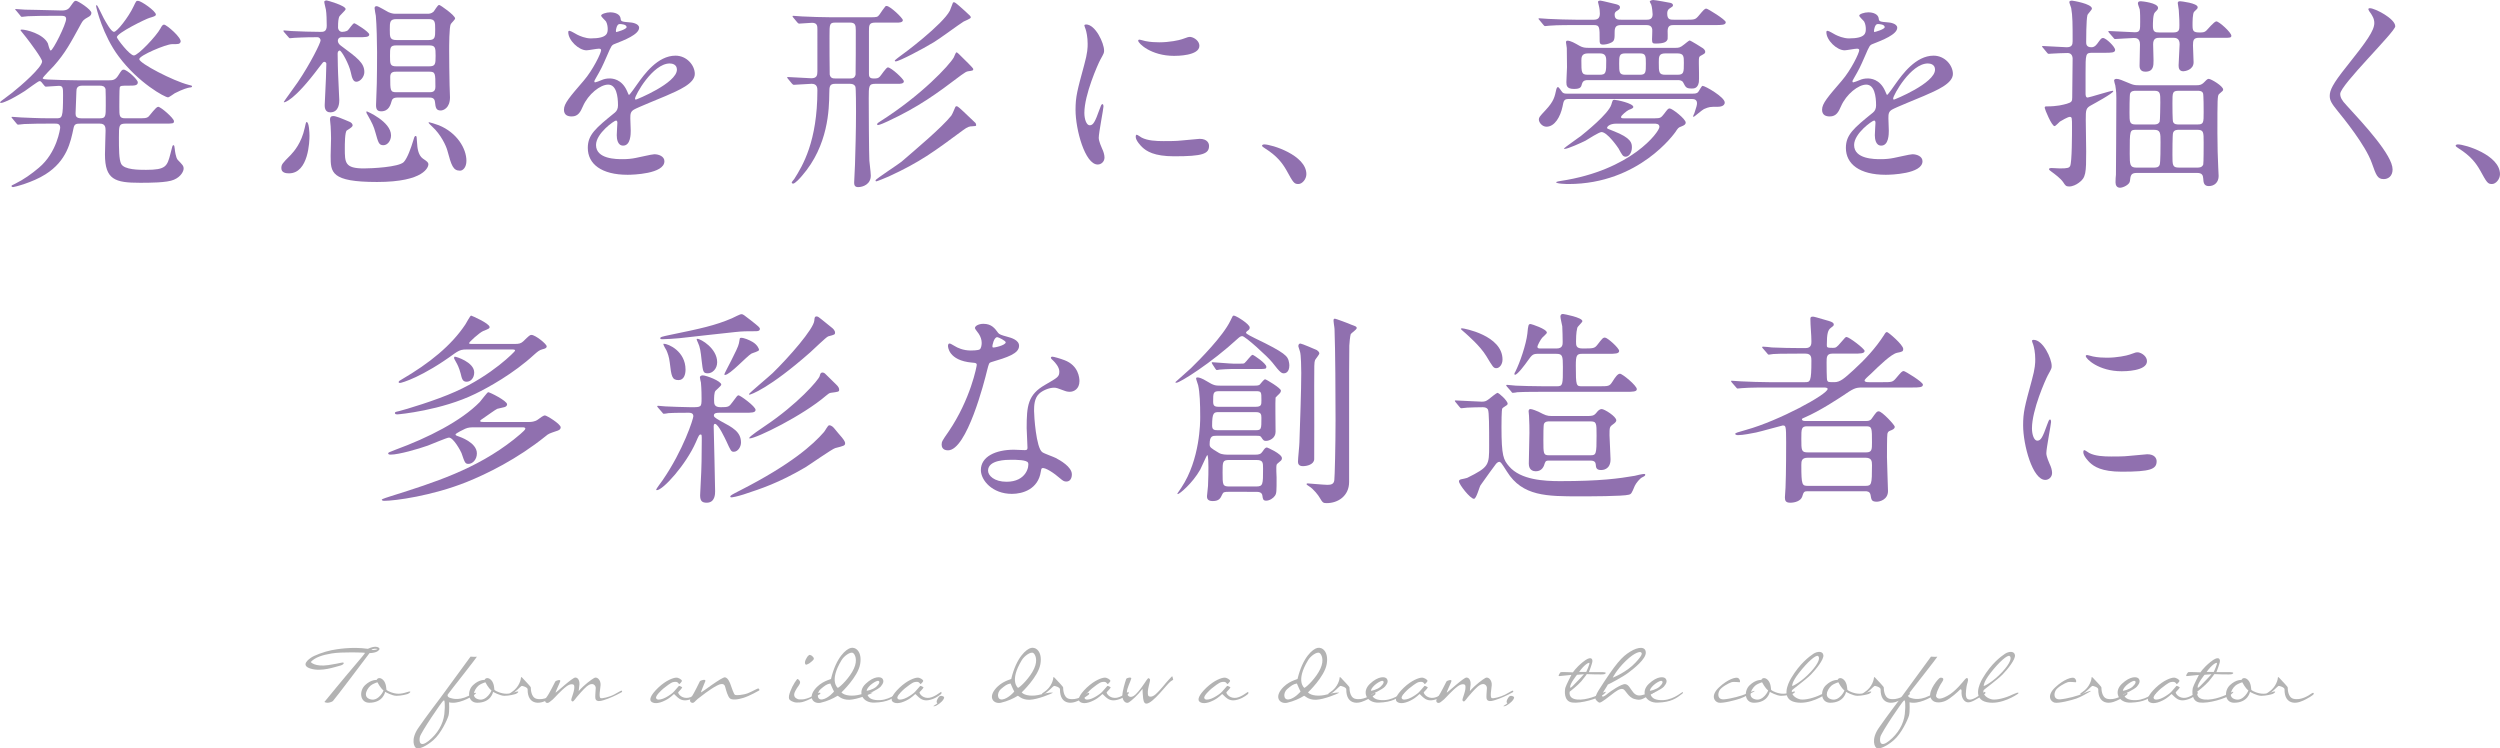 <?xml version="1.0" encoding="utf-8"?>
<!-- Generator: Adobe Illustrator 15.0.0, SVG Export Plug-In  -->
<!DOCTYPE svg PUBLIC "-//W3C//DTD SVG 1.1//EN" "http://www.w3.org/Graphics/SVG/1.1/DTD/svg11.dtd">
<svg version="1.1"
	 xmlns="http://www.w3.org/2000/svg" xmlns:xlink="http://www.w3.org/1999/xlink" xmlns:a="http://ns.adobe.com/AdobeSVGViewerExtensions/3.0/"
	 x="0px" y="0px" width="401px" height="120px" viewBox="0 0 401 120" overflow="visible" enable-background="new 0 0 401 120"
	 xml:space="preserve">
<defs>
</defs>
<path fill="#9070AF" d="M6.654,13.178c-0.066-0.099-0.165-0.165-0.329-0.165c-0.198,0-1.944,1.318-2.339,1.582
	c-2.438,1.548-3.558,1.911-3.789,1.911C0.066,16.505,0,16.472,0,16.373c0-0.066,1.68-1.252,1.977-1.515
	c1.449-1.153,4.777-4.052,4.777-5.008c0-0.461-1.944-3.063-2.537-3.821c-0.231-0.296-0.725-0.89-0.922-1.153
	c0-0.132,0.099-0.132,0.197-0.132c0.692,0,3.426,0.659,4.184,2.207c0.066,0.165,0.264,1.153,0.461,1.153
	c0.363,0,2.471-4.217,2.471-5.073c0-0.494-0.461-0.494-0.824-0.494H8.368c-0.956,0-2.57,0-3.888,0.066
	c-0.099,0-0.889,0.099-0.955,0.099c-0.132,0-0.198-0.066-0.296-0.231L2.603,1.713C2.471,1.582,2.438,1.548,2.438,1.516
	c0-0.066,0.066-0.066,0.132-0.066c0.198,0,1.219,0.099,1.45,0.099c0.955,0.033,2.635,0.033,4.513,0.099L9.751,1.68
	c0.857,0.033,1.219-0.165,1.548-0.659c0.593-0.824,0.626-0.89,0.89-0.89c0.296,0,2.471,1.384,2.471,1.944
	c0,0.329-0.23,0.527-0.56,0.692c-0.659,0.362-0.823,0.527-1.12,1.087c-1.68,3.064-2.503,4.645-4.349,6.721
	c-0.296,0.296-1.779,1.845-1.779,1.943c0,0.198,0.33,0.198,0.758,0.231c1.318,0.066,3.525,0.131,4.777,0.131h5.139
	c0.527,0,0.988-0.033,1.45-0.791c0.527-0.823,0.593-0.922,0.856-0.922c0.527,0,2.273,1.582,2.273,2.042
	c0,0.527-0.593,0.527-1.318,0.527c-1.317,0-1.482,0-1.581,0.296c-0.066,0.165-0.066,2.767-0.066,3.163c0,1.417,0,1.779,0.956,1.779
	h1.779c1.45,0,1.614,0,1.944-0.264c0.23-0.197,1.186-1.581,1.548-1.581c0.428,0,2.537,1.845,2.537,2.306
	c0,0.395-0.165,0.395-1.614,0.395h-6.161c-1.054,0-1.054,0.33-1.054,2.208c0,1.812,0,3.558,0.362,4.25
	c0.494,0.956,2.866,0.956,3.986,0.956c3.195,0,3.393-0.56,3.92-2.603c0.296-1.219,0.329-1.351,0.461-1.351
	c0.165,0,0.165,0.131,0.231,0.626c0,0.165,0.165,1.383,0.461,1.713c0.758,0.791,0.956,0.955,0.956,1.417
	c0,0.396-0.396,1.285-1.548,1.779c-1.087,0.494-3.986,0.494-5.436,0.494c-4.019,0-5.633-0.494-5.633-4.546
	c0-0.626,0.099-3.591,0.099-3.822c0-0.56-0.066-1.12-0.922-1.12h-3.13c-0.626,0-0.956,0.033-1.087,0.725
	c-0.461,2.207-1.055,5.238-4.514,7.412c-2.075,1.318-5.007,2.042-5.172,2.042c-0.132,0-0.264-0.066-0.264-0.165
	c0-0.099,0.066-0.132,0.626-0.396c1.285-0.626,2.635-1.581,3.755-2.537c2.932-2.438,3.426-6.325,3.426-6.424
	c0-0.659-0.494-0.659-0.824-0.659H7.774c-0.922,0-2.569,0-3.887,0.066c-0.099,0-0.89,0.099-0.956,0.099
	c-0.131,0-0.197-0.066-0.296-0.198l-0.626-0.758c-0.132-0.165-0.165-0.198-0.165-0.23c0-0.066,0.066-0.066,0.132-0.066
	c0.198,0,1.219,0.099,1.449,0.099c0.956,0.033,2.636,0.132,4.514,0.132h1.087c0.956,0,1.087-0.033,1.087-3.755
	c0-1.054,0-1.45-0.659-1.45c-0.296,0-1.845,0.132-2.075,0.132c-0.132,0-0.198-0.066-0.297-0.198L6.654,13.178z M16.043,18.976
	c0.922,0,0.922-0.362,0.922-2.042c0-0.396,0-2.438-0.033-2.635c-0.132-0.461-0.461-0.56-0.956-0.56H13.21
	c-0.857,0-0.956,0.461-0.956,0.955c0,0.56-0.132,2.998-0.132,3.492c0,0.428,0.099,0.791,0.922,0.791H16.043z M27.574,7.083
	c-0.922,0-5.238,1.812-5.238,2.405c0,0.659,5.436,3.492,7.906,4.118c0.428,0.099,0.56,0.132,0.56,0.23
	c0,0.198-0.264,0.198-0.362,0.198c-0.264,0.033-1.054,0.23-2.405,0.922c-0.132,0.066-0.89,0.659-1.087,0.659
	c-0.494,0-4.744-2.306-7.906-6.556c-2.537-3.36-3.624-7.84-3.624-8.071c0-0.066,0-0.165,0.099-0.165c0.132,0,0.923,1.779,1.12,2.108
	c0.33,0.593,1.186,2.174,1.647,2.174c0.494,0,2.339-2.372,3.129-4.052c0.428-0.889,0.428-0.922,0.725-0.922
	c0.494,0,2.866,1.647,2.866,2.207c0,0.231-0.362,0.33-1.021,0.527c-0.593,0.165-5.238,2.438-5.238,3.097
	c0,0.23,2.042,2.932,2.734,2.932c0.659,0,3.591-3.097,4.25-4.316c0.198-0.362,0.329-0.626,0.593-0.626
	c0.396,0,2.932,2.174,2.636,2.8C28.792,7.083,28.628,7.083,27.574,7.083z"/>
<path fill="#9070AF" d="M46.349,27.805c-0.494,0-1.219-0.099-1.219-0.824c0-0.593,0.132-0.758,1.482-2.108
	c0.527-0.56,1.746-1.911,2.273-4.381c0.099-0.527,0.198-0.922,0.296-0.922c0.396,0,0.461,1.779,0.461,2.207
	C49.644,22.6,49.512,27.805,46.349,27.805z M54.849,5.963c-0.593,0-0.659,0.428-0.659,0.56c0,0.165,0.066,0.494,0.428,0.758
	c2.768,2.042,3.822,2.833,3.822,4.283c0,0.757-0.659,1.548-1.285,1.548c-0.494,0-0.691-0.56-0.889-1.516
	c-0.264-1.285-1.482-3.492-1.779-3.492c-0.099,0-0.33,0.099-0.33,0.461c0,0.296,0.033,1.68,0.033,1.977
	c0,0.89,0.231,5.205,0.231,5.535c0,0.296,0,1.944-1.45,1.944c-0.89,0-0.89-0.89-0.89-1.153c0-0.626,0.198-3.624,0.198-4.315
	c0-0.33,0.066-1.977,0.066-2.339c0-0.165-0.165-0.296-0.33-0.296c-0.165,0-0.23,0.099-0.791,0.824
	c-4.151,5.567-5.601,5.667-5.667,5.667c-0.033,0-0.033-0.033-0.033-0.066c0-0.066,1.911-2.668,2.24-3.163
	c2.075-3.064,3.657-6.325,3.657-6.688c0-0.264-0.198-0.527-0.494-0.527c-2.306,0-3.492,0.099-3.69,0.099
	c-0.099,0-0.593,0.066-0.725,0.066c-0.099,0-0.165-0.066-0.264-0.197l-0.659-0.758c-0.132-0.165-0.132-0.165-0.132-0.23
	c0-0.066,0.066-0.066,0.132-0.066c0.165,0,0.988,0.099,1.186,0.099c1.252,0.066,3.393,0.132,4.645,0.132
	c0.428,0,0.988,0,0.988-0.988c0-0.791-0.033-1.977-0.132-2.57c-0.033-0.198-0.264-1.054-0.264-1.252c0-0.197,0.264-0.23,0.396-0.23
	c0.099,0,3.031,0.824,3.031,1.384c0,0.23-0.988,1.021-1.054,1.285c-0.099,0.362-0.165,0.626-0.165,1.713
	c0,0.297,0.264,0.659,0.659,0.659c0.099,0,0.659-0.033,0.922-0.264c0.165-0.132,0.791-1.12,1.021-1.12
	c0.165,0,2.405,1.384,2.405,1.812s-0.659,0.428-1.779,0.428H54.849z M56.067,19.536c0.264,0.099,0.494,0.33,0.494,0.56
	s-0.296,0.428-0.922,0.824c-0.33,0.198-0.33,2.273-0.33,2.866c0,2.306,0,3.229,3.064,3.229c1.219,0,5.567-0.198,6.391-1.021
	c0.593-0.626,1.186-2.339,1.515-3.426c0.132-0.461,0.198-0.757,0.396-0.757c0.165,0,0.165,0.131,0.23,1.186
	c0.033,0.593,0.132,1.878,0.922,2.438c0.692,0.461,0.89,0.626,0.89,0.922c0,0.362-0.56,2.833-8.236,2.833
	c-7.445,0-7.445-1.548-7.445-4.217c0-0.428,0.066-2.372,0.066-2.767c0-0.626-0.033-1.285-0.066-1.944
	c0-0.165-0.099-0.889-0.099-1.054c0-0.23,0-0.593,0.527-0.593c0.23,0,0.428,0.066,0.922,0.23
	C54.552,18.91,56.035,19.503,56.067,19.536z M61.503,23.292c-0.725,0-0.823-0.396-1.285-2.042c-0.264-0.989-0.527-1.516-1.252-2.8
	c-0.165-0.264-0.198-0.33-0.198-0.494c0-0.033,0.033-0.099,0.066-0.099c0.033,0,3.888,1.647,3.888,3.854
	C62.722,22.566,62.162,23.292,61.503,23.292z M63.743,15.648c-0.23,0-0.791,0-0.922,0.56c-0.165,0.56-0.428,1.647-1.68,1.647
	c-0.626,0-0.824-0.329-0.824-0.988c0-0.395,0.033-1.351,0.066-1.845c0.099-1.548,0.099-6.391,0.099-6.655
	c0-1.449-0.066-4.415-0.198-5.831c-0.033-0.165-0.198-1.021-0.198-1.219c0-0.132,0.033-0.33,0.33-0.33s1.581,0.824,1.878,0.956
	c0.593,0.264,0.922,0.264,1.251,0.264h5.041c0.198,0,0.593,0,0.956-0.33c0.132-0.132,0.659-1.087,0.889-1.087
	c0.198,0,2.57,1.68,2.57,2.174c0,0.165-0.593,0.725-0.692,0.89c-0.264,0.428-0.264,3.558-0.264,4.283
	c0,1.812,0.033,3.657,0.066,5.469c0,0.296,0.066,1.68,0.066,2.009c0,1.746-1.087,2.108-1.482,2.108
	c-0.758,0-0.824-0.461-0.922-1.351c-0.066-0.725-0.593-0.725-0.988-0.725H63.743z M63.611,3.064c-1.087,0-1.087,0.461-1.087,1.68
	c0,1.219,0,1.68,1.087,1.68h5.139c1.054,0,1.054-0.461,1.054-1.68c0-1.219,0-1.68-1.054-1.68H63.611z M63.579,7.281
	c-1.021,0-1.021,0.362-1.021,1.68c0,1.317,0,1.68,1.021,1.68h5.238c1.021,0,1.054-0.363,1.054-1.68c0-1.318-0.033-1.68-1.054-1.68
	H63.579z M63.579,11.498c-0.396,0-0.988,0-0.988,0.823c0,2.208,0,2.471,0.988,2.471h5.271c0.396,0,0.988,0,0.988-0.857
	c0-2.174,0-2.438-0.988-2.438H63.579z M73.791,27.376c-1.12,0-1.384-0.824-2.042-3.262c-0.198-0.725-1.021-2.537-2.438-3.821
	c-0.065-0.066-0.56-0.527-0.56-0.593c0-0.099,0.033-0.099,0.066-0.099c0.099,0,1.054,0.296,1.582,0.494
	c2.899,1.186,4.415,3.723,4.415,5.699C74.812,26.849,74.252,27.376,73.791,27.376z"/>
<path fill="#9070AF" d="M90.458,17.592c0-0.989,0.923-2.043,3.163-4.646c1.483-1.713,2.8-4.447,2.8-4.908
	c0-0.198-0.23-0.231-0.362-0.231c-0.33,0-1.68,0.264-1.977,0.264c-1.252,0-2.932-1.614-2.932-2.899c0-0.099,0-0.23,0.198-0.23
	s1.054,0.527,1.252,0.625c0.396,0.198,1.285,0.593,2.174,0.593c2.701,0,2.701-0.89,2.701-1.548c0-0.198-0.033-0.725-0.263-1.153
	c-0.099-0.165-0.791-0.757-0.791-0.955c0-0.264,0.857-0.527,1.45-0.527c0.791,0,1.614,0.297,1.68,1.021
	c0.033,0.428,0.165,0.494,1.482,0.593c0.23,0,1.482,0.165,1.482,0.856c0,1.087-2.405,2.01-3.92,2.603
	c-0.494,0.197-0.527,0.263-1.252,1.943c-0.791,1.812-0.922,2.076-1.779,3.558c-0.165,0.296-0.23,0.395-0.23,0.527
	c0,0.066,0.033,0.132,0.132,0.132c0.099,0,0.725-0.23,1.021-0.362c0.362-0.165,0.791-0.264,1.285-0.264
	c0.428,0,1.943,0.066,2.8,2.01c0.231,0.56,0.264,0.626,0.33,0.626c0.099,0,1.186-1.516,1.351-1.779
	c1.087-1.515,3.229-4.513,6.095-4.513c1.812,0,3.097,1.548,3.097,2.932c0,1.548-2.603,2.635-4.645,3.525
	c-0.824,0.362-4.546,1.845-5.139,2.208c-0.527,0.329-0.56,0.691-0.56,1.383c0,0.296,0.066,1.68,0.066,1.977
	c0,0.527,0,2.405-1.219,2.405c-0.889,0-1.021-1.087-1.021-1.68c0-0.33,0.099-1.911,0.099-1.944c0-0.132,0-0.396-0.23-0.396
	c-0.264,0-3.195,2.042-3.195,3.92c0,2.273,3.294,2.273,4.25,2.273c0.824,0,1.45-0.065,2.108-0.197
	c0.461-0.066,2.57-0.593,2.998-0.593c0.692,0,1.614,0.33,1.614,1.12c0,2.042-5.106,2.174-5.897,2.174
	c-4.184,0-6.391-1.713-6.391-4.315c0-2.108,1.252-3.163,4.349-5.667c0.329-0.264,0.494-0.659,0.494-1.153
	c0-1.482-0.264-3.328-1.582-3.328c-1.252,0-3.195,1.516-4.052,3.492c-0.363,0.824-0.725,1.614-1.779,1.614
	C91.084,18.679,90.458,18.481,90.458,17.592z M98.859,5.139c0.066,0,1.647-0.428,1.647-0.791c0-0.428-0.823-0.494-1.12-0.494
	c-0.461,0-0.593,0.922-0.593,1.054S98.793,5.139,98.859,5.139z M101.857,15.813c0,0.066,0.033,0.165,0.132,0.165
	c0.099,0,6.588-2.636,6.588-4.81c0-0.824-0.725-0.988-1.153-0.988C104.69,10.18,101.857,15.286,101.857,15.813z"/>
<path fill="#9070AF" d="M134.008,13.441c-0.922,0-0.988,0.363-0.988,1.516c-0.033,2.537-0.132,8.368-4.381,13.243
	c-0.296,0.363-1.12,1.252-1.417,1.252c-0.132,0-0.231-0.099-0.231-0.165c0-0.099,0.33-0.494,0.396-0.56
	c1.384-2.174,3.723-6.062,3.723-14.232c0-0.395-0.033-1.054-0.922-1.054c-0.396,0-2.57,0.165-2.866,0.165
	c-0.099,0-0.198-0.099-0.296-0.198l-0.626-0.758c-0.132-0.165-0.132-0.165-0.132-0.23s0.033-0.066,0.099-0.066
	c0.593,0,3.195,0.198,3.755,0.198c0.89,0,0.988-0.461,0.988-1.087V4.711c0-0.494,0-1.054-0.856-1.054
	c-0.296,0-1.812,0.132-2.076,0.132c-0.099,0-0.198-0.099-0.296-0.198l-0.626-0.757c-0.132-0.165-0.132-0.165-0.132-0.231
	s0.033-0.066,0.099-0.066c0.23,0,1.252,0.099,1.449,0.099c1.614,0.066,2.998,0.132,4.546,0.132h6.325c1.087,0,1.219,0,1.548-0.461
	c0.099-0.198,0.856-1.219,0.922-1.285s0.132-0.066,0.198-0.066c0.56,0,2.603,1.943,2.603,2.273c0,0.396-0.626,0.396-0.922,0.396
	h-3.525c-0.988,0-0.988,0.461-0.988,1.383v6.787c0,0.33,0,0.791,0.691,0.791c0.56,0,0.758,0,1.055-0.296
	c0.197-0.198,1.021-1.482,1.285-1.482c0.527,0,2.569,1.878,2.569,2.24c0,0.395-0.626,0.395-0.889,0.395h-3.69
	c-1.054,0-1.054,0.363-1.054,2.339c0,1.087,0.033,9.224,0.099,9.982c0.197,1.845,0.23,2.108,0.23,2.405
	c0,1.384-1.252,1.845-2.042,1.845c-0.626,0-0.626-0.494-0.626-0.758c0-0.23,0.099-2.372,0.132-2.833
	c0.066-2.108,0.165-5.469,0.165-8.466c0-0.626,0-3.854-0.099-4.052c-0.198-0.461-0.692-0.461-0.922-0.461H134.008z M134.008,3.624
	c-0.955,0-0.955,0.23-0.955,2.207c0,0.296,0,5.93,0.033,6.127c0.132,0.626,0.56,0.626,0.922,0.626h2.306
	c0.362,0,0.791,0,0.922-0.626c0.033-0.197,0.033-6.226,0.033-7.083c0-0.89-0.099-1.252-0.956-1.252H134.008z M154.499,17.855
	c0.296,0.264,1.845,1.746,1.977,1.878c0.066,0.099,0.099,0.264,0.099,0.33c0,0.165-0.099,0.165-0.659,0.197
	c-0.396,0-0.692,0.066-1.45,0.626c-4.678,3.459-6.885,5.106-11.893,7.413c-0.428,0.198-1.911,0.791-2.009,0.791
	c-0.099,0-0.132-0.099-0.132-0.165c0-0.198,3.821-2.668,4.184-2.998c2.174-1.878,6.49-5.501,7.973-7.379
	c0.165-0.198,0.593-1.285,0.659-1.417C153.478,16.933,153.577,16.999,154.499,17.855z M154.367,9.224
	c0.296,0.297,1.746,1.68,1.746,1.845c0,0.23-0.066,0.263-0.824,0.362c-0.264,0.033-0.527,0.198-1.12,0.626
	c-3.953,2.998-6.852,5.106-11.728,7.379c-0.329,0.165-1.383,0.626-1.614,0.626c-0.033,0-0.132,0-0.132-0.132
	c0-0.165,0.198-0.264,0.494-0.461c6.655-4.217,11.069-8.994,11.794-10.246c0.066-0.099,0.296-0.791,0.428-0.823
	C153.543,8.368,153.939,8.796,154.367,9.224z M154.795,1.779c0.824,0.758,0.922,0.824,0.922,1.021s-0.988,0.56-1.153,0.659
	c-0.659,0.396-3.954,2.833-4.744,3.294c-1.845,1.12-5.6,3.097-6.16,3.097c-0.066,0-0.132-0.033-0.132-0.165
	c0.165-0.132,0.527-0.461,0.692-0.56c0.823-0.56,6.984-5.205,8.137-7.412c0.099-0.198,0.461-1.252,0.494-1.285
	C153.083,0.23,153.247,0.396,154.795,1.779z"/>
<path fill="#9070AF" d="M174.79,20.096c0.56,0,0.856-0.527,1.581-2.569c0.198-0.56,0.297-0.824,0.461-0.824s0.165,0.33,0.165,0.395
	c0,0.363-0.758,4.217-0.758,5.008c0,0.56,0.461,1.548,0.527,1.713c0.23,0.461,0.396,1.021,0.396,1.45c0,0.659-0.527,1.12-1.087,1.12
	c-2.042,0-3.558-5.601-3.558-8.763c0-2.108,0.263-3.064,1.383-7.182c0.56-2.01,0.56-2.833,0.56-3.426
	c0-1.054-0.198-1.944-0.33-2.339c-0.033-0.099-0.197-0.494-0.197-0.593c0-0.099,0.132-0.165,0.263-0.165
	c1.516,0,2.899,2.998,2.899,4.184c0,0.363,0,0.396-0.626,1.516c-0.362,0.692-2.537,5.535-2.537,8.5
	C173.934,19.107,174.263,20.096,174.79,20.096z M193.93,23.39c0,1.285-0.988,1.68-5.6,1.68c-3.229,0-4.448-0.824-5.14-1.482
	c-0.165-0.165-1.021-1.021-1.021-1.647c0-0.066,0-0.329,0.165-0.329c0.132,0,0.659,0.395,0.791,0.461
	c0.956,0.494,2.306,0.56,3.525,0.56c0.856,0,2.042,0,2.866-0.099c0.461-0.033,2.768-0.264,2.899-0.264
	C193.667,22.27,193.93,22.995,193.93,23.39z M192.382,7.347c0,1.614-3.657,1.614-4.052,1.614c-3.723,0-5.766-2.01-5.766-2.438
	c0-0.066,0.033-0.165,0.231-0.165c0.099,0,0.494,0.132,0.922,0.23c0.758,0.165,1.647,0.198,2.24,0.198
	c1.614,0,3.163-0.33,3.624-0.494c0.988-0.362,1.087-0.396,1.417-0.362C191.591,6.029,192.382,6.589,192.382,7.347z"/>
<path fill="#9070AF" d="M208.259,29.518c-0.692,0-0.824-0.23-1.911-2.207c-0.658-1.153-1.516-2.306-3.459-3.525
	c-0.099-0.066-0.461-0.297-0.461-0.396s0.099-0.23,0.362-0.23c1.153,0,6.753,1.713,6.753,4.777
	C209.543,28.727,208.885,29.518,208.259,29.518z"/>
<path fill="#9070AF" d="M252.697,4.019c-2.899,0-3.821,0.066-4.151,0.099c-0.132,0-0.593,0.066-0.691,0.066
	c-0.132,0-0.198-0.066-0.297-0.198l-0.626-0.758c-0.132-0.165-0.164-0.165-0.164-0.23c0-0.033,0.065-0.066,0.131-0.066
	c0.231,0,1.22,0.099,1.45,0.099c1.614,0.066,2.965,0.132,4.513,0.132h2.734c0.594,0,1.021-0.165,1.021-0.988
	c0-0.362-0.033-0.758-0.165-1.285c0-0.066-0.132-0.494-0.132-0.56c0-0.23,0.264-0.23,0.396-0.23c0.165,0,1.878,0.428,2.438,0.56
	c0.264,0.066,0.691,0.165,0.691,0.527c0,0.23-0.165,0.362-0.593,0.626c-0.198,0.132-0.264,0.33-0.264,0.527
	c0,0.824,0.527,0.824,1.153,0.824h3.92c0.362,0,1.021,0,1.021-0.856c0-0.264-0.099-1.252-0.23-1.581
	c-0.033-0.066-0.23-0.396-0.23-0.461c0-0.165,0.362-0.264,0.56-0.264c0.297,0,2.636,0.428,2.768,0.461
	c0.164,0.033,0.396,0.165,0.396,0.362s-0.066,0.23-0.626,0.593c-0.264,0.198-0.297,0.527-0.297,0.758
	c0,0.988,0.461,0.988,1.153,0.988h1.713c1.482,0,1.614,0,2.108-0.56c0.922-1.087,1.021-1.219,1.317-1.219
	c0.198,0,3.097,1.779,3.097,2.174c0,0.461-0.658,0.461-1.778,0.461h-6.49c-0.494,0-1.055,0-1.055,0.956c0,0.23,0.033,1.12,0,1.285
	c-0.132,0.428-0.461,0.725-1.943,0.725c-0.428,0-0.56-0.066-0.56-0.659c0-0.264,0.065-1.417,0.032-1.647
	c-0.099-0.593-0.593-0.659-0.955-0.659h-3.953c-0.725,0-1.12,0.132-1.12,1.087c0,1.087,0,1.449-0.527,1.713
	c-0.494,0.264-1.054,0.33-1.351,0.33c-0.527,0-0.527-0.33-0.527-0.659c0-2.208,0-2.471-0.955-2.471H252.697z M271.442,15.022
	c0.494,0,0.691-0.033,0.922-0.23c0.132-0.132,0.561-1.021,0.725-1.021c0.429,0,3.559,1.812,3.559,2.668
	c0,0.692-0.988,0.692-1.187,0.692c-1.186,0-1.284,0-2.142,0.362c-0.197,0.066-1.581,1.252-1.646,1.252c-0.033,0-0.1-0.033-0.1-0.099
	c0-0.065,0.165-0.395,0.198-0.461c0.329-1.021,0.428-1.318,0.428-1.614c0-0.593-0.428-0.692-0.823-0.692h-19.7
	c-0.791,0-0.856,0.198-1.055,1.252c-0.329,1.548-1.219,3.195-2.569,3.195c-0.659,0-1.219-0.659-1.219-1.153
	c0-0.33,0.099-0.461,1.087-1.516c1.351-1.449,1.45-2.141,1.713-3.327c0-0.033,0.1-0.362,0.264-0.362
	c0.165,0,0.593,0.725,0.692,0.824c0.23,0.23,0.494,0.23,0.79,0.23H271.442z M259.286,19.832c-1.187,0-1.516,0.527-1.516,0.692
	c0,0.099,0.099,0.132,1.021,0.494c2.898,1.12,2.965,1.944,2.965,2.636c0,0.823-0.462,1.482-0.988,1.482
	c-0.462,0-0.594-0.296-1.153-1.318c-0.033-0.066-1.779-2.635-2.734-2.635c-0.396,0-2.175,1.153-2.569,1.383
	c-0.659,0.33-2.833,1.318-3.327,1.318c-0.066,0-0.132-0.033-0.132-0.066c0-0.066,2.404-1.779,2.767-2.042
	c0.561-0.461,4.382-3.492,4.843-5.007c0.198-0.659,0.198-0.758,0.494-0.758c0.362,0,3.031,0.56,3.031,1.153
	c0,0.165-0.264,0.297-0.725,0.461c-0.297,0.132-1.252,0.89-1.252,1.153c0,0.198,0.264,0.198,0.396,0.198h5.073
	c0.856,0,0.955-0.099,1.449-0.725c0.593-0.791,0.659-0.856,0.89-0.856c0.396,0,2.569,1.68,2.569,2.273
	c0,0.264-0.197,0.428-0.725,0.626c-0.461,0.165-0.494,0.23-0.955,0.922c-0.066,0.066-5.732,8.302-17.131,8.302
	c-0.297,0-1.977-0.033-1.977-0.296c0-0.066,0.626-0.198,0.725-0.198c11.365-1.713,15.846-7.906,15.846-8.664
	c0-0.527-0.527-0.527-0.856-0.527H259.286z M268.642,7.676c0.626,0,0.824,0,1.516-0.56c0.165-0.131,0.758-0.625,0.856-0.625
	c0.165,0,2.01,1.153,2.142,1.251c0.164,0.132,0.362,0.33,0.362,0.56c0,0.264-0.099,0.297-0.758,0.659
	c-0.264,0.165-0.264,0.263-0.264,1.153c0,0.494,0.066,2.636,0,3.064c-0.165,1.021-0.823,1.021-1.12,1.021
	c-0.922,0-0.988-0.198-1.384-0.955c-0.164-0.33-0.526-0.396-0.856-0.396h-14.462c-0.33,0-0.758,0.033-0.923,0.593
	c-0.132,0.527-0.23,0.824-1.284,0.824c-1.153,0-1.22-0.527-1.22-1.087c0-0.396,0.1-2.076,0.1-2.405c0-0.494-0.033-2.635-0.033-3.063
	c0-0.165-0.132-0.791-0.132-0.922c0-0.099,0.033-0.264,0.23-0.264c0.527,0,1.187,0.396,1.943,0.824
	c0.527,0.296,0.89,0.329,1.549,0.329H268.642z M254.706,8.565c-1.021,0-1.054,0.626-1.054,1.153c0,1.911,0,2.273,1.054,2.273h1.878
	c1.055,0,1.055-0.362,1.055-2.306c0-0.856-0.329-1.12-1.055-1.12H254.706z M263.041,11.992c0.956,0,0.956-0.396,0.956-1.779
	c0-1.186,0-1.647-0.923-1.647h-2.405c-0.955,0-0.955,0.461-0.955,1.647c0,1.351,0,1.779,0.955,1.779H263.041z M269.037,11.992
	c1.054,0,1.054-0.362,1.054-1.911c0-1.021,0-1.516-1.054-1.516h-1.911c-1.054,0-1.054,0.527-1.054,1.45c0,1.581,0,1.977,1.054,1.977
	H269.037z"/>
<path fill="#9070AF" d="M292.26,17.592c0-0.989,0.922-2.043,3.162-4.646c1.482-1.713,2.801-4.447,2.801-4.908
	c0-0.198-0.23-0.231-0.362-0.231c-0.33,0-1.681,0.264-1.977,0.264c-1.252,0-2.933-1.614-2.933-2.899c0-0.099,0-0.23,0.198-0.23
	c0.197,0,1.054,0.527,1.251,0.625c0.396,0.198,1.285,0.593,2.175,0.593c2.701,0,2.701-0.89,2.701-1.548
	c0-0.198-0.033-0.725-0.264-1.153c-0.099-0.165-0.79-0.757-0.79-0.955c0-0.264,0.856-0.527,1.449-0.527
	c0.791,0,1.614,0.297,1.68,1.021c0.033,0.428,0.165,0.494,1.482,0.593c0.231,0,1.483,0.165,1.483,0.856
	c0,1.087-2.405,2.01-3.921,2.603c-0.494,0.197-0.527,0.263-1.252,1.943c-0.79,1.812-0.922,2.076-1.778,3.558
	c-0.165,0.296-0.231,0.395-0.231,0.527c0,0.066,0.033,0.132,0.132,0.132c0.1,0,0.726-0.23,1.021-0.362
	c0.362-0.165,0.791-0.264,1.285-0.264c0.428,0,1.943,0.066,2.8,2.01c0.23,0.56,0.264,0.626,0.33,0.626
	c0.099,0,1.186-1.516,1.351-1.779c1.087-1.515,3.229-4.513,6.094-4.513c1.812,0,3.098,1.548,3.098,2.932
	c0,1.548-2.603,2.635-4.646,3.525c-0.823,0.362-4.546,1.845-5.14,2.208c-0.526,0.329-0.56,0.691-0.56,1.383
	c0,0.296,0.065,1.68,0.065,1.977c0,0.527,0,2.405-1.219,2.405c-0.89,0-1.021-1.087-1.021-1.68c0-0.33,0.1-1.911,0.1-1.944
	c0-0.132,0-0.396-0.23-0.396c-0.264,0-3.196,2.042-3.196,3.92c0,2.273,3.295,2.273,4.25,2.273c0.823,0,1.449-0.065,2.108-0.197
	c0.461-0.066,2.569-0.593,2.998-0.593c0.691,0,1.614,0.33,1.614,1.12c0,2.042-5.106,2.174-5.897,2.174
	c-4.184,0-6.391-1.713-6.391-4.315c0-2.108,1.252-3.163,4.349-5.667c0.329-0.264,0.494-0.659,0.494-1.153
	c0-1.482-0.264-3.328-1.581-3.328c-1.252,0-3.196,1.516-4.053,3.492c-0.362,0.824-0.725,1.614-1.778,1.614
	C292.886,18.679,292.26,18.481,292.26,17.592z M300.66,5.139c0.065,0,1.647-0.428,1.647-0.791c0-0.428-0.824-0.494-1.12-0.494
	c-0.462,0-0.593,0.922-0.593,1.054S300.595,5.139,300.66,5.139z M303.658,15.813c0,0.066,0.033,0.165,0.132,0.165
	s6.589-2.636,6.589-4.81c0-0.824-0.726-0.988-1.153-0.988C306.491,10.18,303.658,15.286,303.658,15.813z"/>
<path fill="#9070AF" d="M327.704,7.676c-0.132-0.165-0.165-0.165-0.165-0.23c0-0.033,0.066-0.066,0.132-0.066
	c0.593,0,3.295,0.198,3.821,0.198c0.824,0,0.956-0.396,0.956-0.956c0-2.635,0-4.118-0.23-5.337
	c-0.033-0.131-0.297-0.791-0.297-0.955c0-0.198,0.297-0.23,0.429-0.23c0.065,0,3.195,0.494,3.195,1.285
	c0,0.198-0.692,0.856-0.725,1.054c-0.198,0.725-0.198,4.118-0.198,4.315c0,0.264,0,0.824,0.824,0.824
	c0.296,0,0.56-0.066,0.922-0.527c0.626-0.857,0.692-0.956,0.955-0.956c0.494,0,1.944,1.417,1.944,1.911
	c0,0.461-0.626,0.461-1.746,0.461h-1.911c-1.087,0-1.087,0.132-1.087,3.327v3.163c0,0.23,0,0.692,0.329,0.692
	c0.23,0,3.657-1.087,4.02-1.087c0.033,0,0.099,0.033,0.099,0.066c0,0.33-3.162,2.042-3.459,2.208
	c-0.955,0.494-0.955,0.758-0.955,2.405c0,0.791,0.065,4.315,0.065,5.041c0,3.459-0.033,4.217-1.186,5.04
	c-0.396,0.297-0.988,0.593-1.549,0.593c-0.527,0-0.626-0.198-0.955-0.692c-0.396-0.593-1.285-1.252-1.911-1.713
	c-0.132-0.099-0.362-0.264-0.362-0.363c0-0.197,0.297-0.197,0.429-0.197c0.197,0,1.12,0.066,1.317,0.066
	c1.285,0,1.482-0.099,1.647-0.396c0.297-0.626,0.297-5.139,0.297-6.259c0-1.45,0-1.614-0.363-1.614
	c-0.296,0-1.383,0.626-1.581,0.758c-0.132,0.099-0.691,0.725-0.856,0.725c-0.461,0-1.581-2.734-1.581-2.932
	c0-0.23,0.132-0.23,0.296-0.23c1.779,0,2.636-0.264,3.262-0.428c0.791-0.23,0.856-0.428,0.856-0.988
	c0-0.988,0.066-6.062,0.066-6.292c-0.033-0.527-0.297-0.856-0.824-0.856c-0.593,0-2.009,0.066-2.536,0.099
	c-0.066,0-0.396,0.033-0.461,0.033c-0.132,0-0.198-0.066-0.297-0.198L327.704,7.676z M352.708,6.062
	c-0.856,0-0.955,0.396-0.955,1.219c0,0.395,0.099,2.273,0.099,2.701c0,1.252-1.416,1.45-1.646,1.45c-0.692,0-0.758-0.56-0.758-0.956
	c0-0.494,0.164-2.866,0.164-3.393c0-0.988-0.658-1.021-1.021-1.021h-2.208c-0.428,0-1.021,0.033-1.021,1.021
	c0,0.362,0.065,2.174,0.065,2.603c0,0.856,0,1.812-1.317,1.812c-0.362,0-0.923-0.132-0.923-0.922c0-0.494,0.066-2.932,0.066-3.459
	c0-1.021-0.659-1.021-0.988-1.021c-0.462,0-2.734,0.165-2.998,0.165c-0.132,0-0.198-0.099-0.297-0.23l-0.659-0.758
	c-0.131-0.165-0.131-0.165-0.131-0.23s0.065-0.066,0.131-0.066c0.594,0,3.46,0.198,4.118,0.198c0.856,0,0.856-0.362,0.856-1.68
	c0-0.56,0-1.45-0.065-1.977c-0.033-0.132-0.297-0.791-0.297-0.956c0-0.362,0.297-0.362,0.494-0.362c0.132,0,2.734,0.264,2.734,1.054
	c0,0.198-0.033,0.264-0.494,0.725c-0.329,0.297-0.329,1.713-0.329,2.208c0,0.955,0.362,1.021,1.054,1.021h2.208
	c0.988,0,0.988-0.461,0.988-1.186c0-0.461,0-0.988-0.1-2.405c0-0.165-0.164-0.955-0.164-1.12c0-0.23,0.132-0.296,0.396-0.296
	c0.099,0,2.8,0.296,2.8,0.956c0,0.197-0.066,0.263-0.561,0.725c-0.263,0.23-0.263,1.647-0.263,2.141
	c0,0.988,0.132,1.186,1.186,1.186c0.461,0,0.725-0.033,0.988-0.263c0.23-0.198,1.285-1.516,1.647-1.516
	c0.428,0,2.404,1.779,2.404,2.306c0,0.329-0.296,0.329-1.12,0.329H352.708z M352.313,13.672c0.395,0,0.79,0,1.284-0.527
	c0.461-0.494,0.561-0.494,0.692-0.494c0.362,0,2.306,1.153,2.306,1.713c0,0.165-0.065,0.23-0.659,0.725
	c-0.264,0.23-0.264,0.856-0.264,6.292c0,2.108,0.066,3.954,0.132,5.436c0,0.23,0.066,1.186,0.066,1.417
	c0,0.988-0.659,1.614-1.581,1.614c-0.791,0-0.856-0.593-0.89-1.219c-0.033-0.527-0.198-0.89-0.956-0.89h-9.718
	c-0.923,0-0.988,0.396-1.087,1.318c-0.066,0.56-1.088,1.054-1.582,1.054s-0.725-0.363-0.725-0.857c0-0.461,0.033-0.988,0.066-1.219
	c0-0.198,0.065-8.763,0.065-12.288c0-0.527,0-1.021-0.165-2.042c-0.032-0.099-0.197-0.659-0.197-0.791
	c0-0.198,0.23-0.264,0.396-0.264c0.396,0,0.823,0.198,2.339,0.824c0.429,0.165,0.691,0.198,1.252,0.198H352.313z M345.526,19.964
	c0.23,0,0.692,0,0.89-0.461c0.066-0.198,0.099-2.734,0.099-3.064c0-1.515,0-1.878-0.988-1.878h-2.965c-0.23,0-0.725,0-0.89,0.428
	c-0.099,0.198-0.099,2.768-0.099,3.064c0,1.516,0,1.911,0.988,1.911H345.526z M345.494,26.882c0.296,0,0.757,0,0.922-0.461
	c0.132-0.33,0.132-3.031,0.132-3.624c0-1.483,0-1.977-1.054-1.977h-2.834c-1.054,0-1.054,0.033-1.054,3.822
	c0,1.746,0.033,2.24,1.054,2.24H345.494z M349.513,14.561c-1.054,0-1.054,0.231-1.054,1.977c0,0.363,0,2.768,0.099,2.998
	c0.164,0.428,0.593,0.428,0.955,0.428h2.932c1.021,0,1.021-0.263,1.021-1.977c0-0.362,0-2.767-0.099-3.031
	c-0.165-0.396-0.593-0.396-0.923-0.396H349.513z M349.513,20.82c-0.329,0-0.791,0-0.955,0.494c-0.099,0.231-0.099,3.163-0.099,3.492
	c0,1.713,0,2.076,1.054,2.076h2.932c0.297,0,0.758,0,0.956-0.494c0.065-0.231,0.065-3.163,0.065-3.525c0-1.68,0-2.042-1.021-2.042
	H349.513z"/>
<path fill="#9070AF" d="M380.147,1.318c0.791,0,4.053,1.68,4.053,2.899c0,0.89-8.829,9.422-8.829,10.838
	c0,0.56,0.264,1.054,0.988,1.812c2.932,3.196,7.412,8.039,7.412,10.312c0,1.087-0.725,1.548-1.416,1.548
	c-1.021,0-1.22-0.626-1.911-2.57c-1.021-2.899-4.612-7.28-5.469-8.334c-1.021-1.252-1.284-1.746-1.284-2.438
	c0-0.89,0.428-1.878,2.668-4.678c3.262-4.085,4.48-5.798,4.48-7.017c0-0.692-0.297-1.186-0.823-1.911
	c-0.1-0.165-0.165-0.296-0.1-0.395C379.95,1.318,380.049,1.318,380.147,1.318z"/>
<path fill="#9070AF" d="M399.715,29.518c-0.692,0-0.824-0.23-1.911-2.207c-0.658-1.153-1.516-2.306-3.459-3.525
	c-0.099-0.066-0.461-0.297-0.461-0.396s0.099-0.23,0.362-0.23c1.153,0,6.753,1.713,6.753,4.777
	C400.999,28.727,400.341,29.518,399.715,29.518z"/>
<path fill="#9070AF" d="M76.096,68.543c-0.494,0-0.988,0-1.482,0.23c-0.198,0.1-1.548,0.725-1.548,0.923
	c0,0.099,0.066,0.165,0.56,0.329c0.066,0.033,2.866,0.923,2.866,2.701c0,0.988-0.692,1.681-1.351,1.681
	c-0.527,0-0.593-0.198-1.12-1.746c-0.131-0.329-1.285-2.471-2.009-2.471c-0.33,0-2.833,1.087-3.393,1.284
	c-1.483,0.527-4.646,1.45-5.963,1.45c-0.165,0-0.396-0.032-0.396-0.198c0-0.131,0.132-0.197,1.186-0.592
	c5.205-1.911,10.509-4.58,13.507-7.644c0.23-0.264,1.219-1.581,1.351-1.581c0.264,0,3.031,1.383,3.031,1.943
	c0,0.297-0.296,0.428-0.461,0.461c-0.165,0.066-0.956,0.198-1.12,0.264c-0.296,0.132-1.614,1.088-1.911,1.285
	c-0.725,0.494-0.824,0.561-0.824,0.658c0,0.165,0.23,0.165,0.494,0.165h7.445c0.198,0,0.824-0.032,1.285-0.362
	c0.461-0.362,0.956-0.691,1.153-0.691c0.296,0,2.537,1.383,2.537,1.91c0,0.396-0.428,0.527-0.659,0.594
	c-1.153,0.395-1.285,0.428-1.746,0.823c-4.58,3.689-9.455,6.062-12.65,7.347c-5.568,2.24-11.563,3.03-13.276,3.03
	c-0.297,0-0.362-0.132-0.362-0.197c0-0.099,1.251-0.494,1.482-0.56c7.017-2.208,13.639-4.316,19.667-9.061
	c0.396-0.329,1.878-1.482,1.878-1.746c0-0.23-0.264-0.23-0.461-0.23H76.096z M82.586,55.168c0.626,0,0.956-0.066,1.318-0.395
	c0.988-0.956,1.087-1.054,1.351-1.054c0.593,0,2.438,1.449,2.438,1.845c0,0.23-0.23,0.362-0.692,0.461
	c-0.494,0.131-0.758,0.362-1.318,0.856c-3.327,3.063-7.412,5.304-9.455,6.292c-5.37,2.635-12.222,3.294-12.519,3.294
	c-0.362,0-0.362-0.165-0.362-0.23c0-0.132,0.065-0.165,0.659-0.296c0.955-0.231,5.93-1.714,9.06-3.131
	c5.897-2.635,9.554-6.457,9.554-6.555c0-0.198-0.198-0.198-0.461-0.198h-7.379c-0.494,0-0.955,0-1.845,0.626
	c-5.172,3.789-8.5,4.744-8.796,4.744c-0.066,0-0.198-0.033-0.198-0.131c0-0.165,0.198-0.264,0.428-0.396
	c4.579-2.668,8.038-5.501,10.278-8.862c0.165-0.23,0.758-1.417,0.922-1.417c0.066,0,2.965,1.251,2.965,1.845
	c0,0.198-0.099,0.264-1.021,0.626c-0.626,0.264-2.273,1.779-2.273,1.943c0,0.132,0.198,0.132,0.428,0.132H82.586z M76.063,59.748
	c0,0.89-0.56,1.483-1.219,1.483s-0.758-0.494-0.955-1.318c-0.264-0.988-0.56-1.516-0.692-1.746c-0.33-0.593-0.362-0.659-0.362-0.758
	c0-0.099,0.033-0.165,0.099-0.198C73.098,57.178,76.063,58.068,76.063,59.748z"/>
<path fill="#9070AF" d="M115.428,66.205c-0.362,0-0.922,0-0.922,0.429c0,0.164,0.033,0.329,1.12,0.922
	c1.911,1.021,3.229,1.713,3.229,3.426c0,0.726-0.527,1.482-1.153,1.482c-0.428,0-0.494-0.164-1.186-1.68
	c-0.165-0.329-1.285-2.8-1.845-2.8c-0.165,0-0.197,0.263-0.197,0.362c0,0.791,0.131,4.645,0.131,5.535
	c0,0.691,0.099,4.15,0.099,4.908c0,0.428,0,1.845-1.351,1.845c-0.725,0-1.054-0.264-1.054-1.187c0-0.164,0.099-1.812,0.099-2.075
	c0.132-2.142,0.165-4.612,0.165-6.753c0-0.857,0-0.923-0.197-0.923c-0.198,0-0.264,0.099-0.758,1.252
	c-1.582,3.591-5.271,7.676-6.259,7.676c-0.033,0-0.099-0.032-0.099-0.099c0-0.1,0.856-1.252,1.021-1.482
	c3.36-4.876,4.941-9.883,4.941-10.279c0-0.56-0.527-0.56-0.725-0.56c-0.593,0-2.471,0-3.294,0.065c-0.099,0.033-0.593,0.1-0.725,0.1
	c-0.099,0-0.165-0.1-0.264-0.23l-0.659-0.758c-0.131-0.165-0.131-0.165-0.131-0.197c0-0.066,0.066-0.1,0.131-0.1
	c0.165,0,0.989,0.1,1.186,0.1c0.659,0.032,3.064,0.131,4.118,0.131c1.647,0,1.68,0,1.68-1.416c0-0.297,0-1.449-0.099-2.537
	c-0.033-0.099-0.165-0.691-0.165-0.823c0-0.264,0.296-0.33,0.461-0.33c0.56,0,2.965,0.922,2.965,1.482
	c0,0.198-0.791,0.824-0.922,0.989c-0.231,0.264-0.231,1.119-0.231,1.548c0,0.56,0.033,1.087,1.054,1.087
	c1.252,0,1.351-0.065,1.878-0.791c0.725-0.988,0.824-1.119,0.988-1.119c0.264,0,2.734,1.779,2.734,2.339
	c0,0.461-0.659,0.461-1.746,0.461H115.428z M121.885,52.764c0,0.33-0.396,0.362-0.626,0.362c-1.482,0-2.108,0-3.327,0.132
	c-1.417,0.132-7.676,0.856-8.961,0.988c-0.593,0.066-2.207,0.165-2.701,0.165c-0.165,0-0.362,0-0.362-0.132
	c0-0.231,0.165-0.264,1.713-0.593c4.645-0.955,7.116-1.482,9.784-2.635c0.231-0.099,1.285-0.659,1.516-0.659
	c0.264,0,0.362,0.099,1.515,0.988C121.721,52.401,121.885,52.533,121.885,52.764z M107.423,58.101
	c-0.099-0.856-0.329-1.45-0.527-1.911c-0.099-0.132-0.494-0.856-0.494-0.988c0-0.033,0.033-0.066,0.066-0.066
	c0.757,0,3.492,1.219,3.492,4.151c0,0.725-0.23,1.68-1.12,1.68C107.785,60.967,107.687,60.374,107.423,58.101z M112.529,57.705
	c-0.132-1.317-0.264-2.108-0.56-2.701c-0.132-0.264-0.23-0.56-0.23-0.593c0-0.033,0.066-0.066,0.099-0.066
	c0.593,0,3.196,1.548,3.196,3.755c0,1.087-0.791,1.779-1.483,1.779C112.76,59.879,112.76,59.649,112.529,57.705z M121.753,56.124
	c0,0.23-1.054,0.494-1.219,0.593c-0.758,0.428-3.459,3.426-4.25,3.426c-0.066,0-0.099-0.066-0.099-0.099
	c0-0.198,2.207-4.118,2.339-4.975c0.033-0.132,0.099-0.626,0.132-0.725c0-0.099,0.099-0.165,0.198-0.165
	c0.494,0,1.351,0.362,1.845,0.659C121.49,55.3,121.753,55.959,121.753,56.124z M135.557,71.081c0,0.395-0.165,0.428-1.582,0.791
	c-0.494,0.131-4.052,2.635-4.81,3.096c-4.283,2.504-7.017,3.394-9.916,4.35c-1.055,0.329-1.746,0.461-1.878,0.461
	c-0.099,0-0.23,0-0.23-0.132c0-0.165,0.165-0.264,1.581-0.988c8.203-4.185,11.695-7.347,13.441-9.356
	c0.165-0.164,0.626-1.087,0.824-1.087c0.396,0,0.659,0.296,0.856,0.526c0.198,0.231,1.021,1.252,1.219,1.45
	C135.162,70.323,135.557,70.784,135.557,71.081z M133.943,53.357c0,0.296-0.066,0.329-1.087,0.593
	c-0.296,0.066-2.438,2.174-2.899,2.57c-6.622,5.831-9.554,6.786-9.751,6.786c-0.033,0-0.066-0.032-0.066-0.098
	c0-0.133,3.196-2.801,3.789-3.361c2.636-2.57,6.589-7.083,6.688-8.434c0.033-0.362,0.033-0.659,0.362-0.659
	c0.231,0,0.363,0.131,0.824,0.494c0.56,0.461,1.45,1.153,1.548,1.251C133.58,52.665,133.943,52.994,133.943,53.357z M134.602,62.515
	c0,0.329-0.132,0.329-1.351,0.494c-0.264,0.032-0.461,0.23-0.758,0.461c-3.723,3.196-11.168,6.853-12.255,6.853
	c-0.033,0-0.066-0.033-0.066-0.066c0-0.23,2.108-1.646,2.503-1.91c5.271-3.525,8.599-7.379,8.796-8.005
	c0.099-0.396,0.165-0.593,0.461-0.593c0.132,0,0.362,0.099,0.494,0.264c1.252,1.219,1.384,1.351,1.647,1.614
	C134.503,62.021,134.602,62.285,134.602,62.515z"/>
<path fill="#9070AF" d="M157.463,55.004c0-0.494-0.165-0.988-0.461-1.45c-0.099-0.165-0.626-0.791-0.626-0.922
	c0-0.395,0.692-0.692,1.351-0.692c1.318,0,1.845,0.725,2.372,1.45c0.165,0.23,0.494,0.362,1.482,0.626
	c0.626,0.165,1.878,0.527,1.878,1.45c0,1.251-1.845,1.845-4.514,2.635c-0.296,0.099-0.329,0.198-0.626,1.351
	c-0.395,1.647-3.229,12.782-6.259,12.782c-0.889,0-1.021-0.592-1.021-0.922c0-0.461,0.099-0.626,1.087-2.043
	c3.591-5.271,4.546-10.574,4.546-10.739c0-0.296-0.23-0.33-0.725-0.362c-3.888-0.33-3.888-2.636-3.888-2.668
	c0-0.132,0.033-0.396,0.231-0.396c0.132,0,0.23,0.033,0.889,0.428c0.362,0.231,1.285,0.692,2.537,0.692c0.066,0,1.219,0,1.45-0.197
	C157.397,55.828,157.463,55.3,157.463,55.004z M166.951,75.626c-0.428,2.866-2.932,3.591-4.645,3.591
	c-3.129,0-4.975-2.174-4.975-3.821c0-2.142,2.339-3.261,5.304-3.261c0.264,0,1.482,0.065,1.713,0.065
	c0.296,0,0.461-0.033,0.461-0.362c0-0.494-0.132-2.701-0.132-3.162c0-3.625,0.198-5.371,2.965-6.952
	c2.042-1.186,2.273-1.285,2.273-2.142c0-0.725-0.725-1.482-0.922-1.68c-0.296-0.264-0.428-0.395-0.428-0.527
	c0-0.099,0.099-0.165,0.23-0.165c0.231,0,1.252,0.297,1.944,0.56c2.273,0.857,2.405,2.866,2.405,3.36
	c0,1.252-0.889,1.713-1.548,1.713c-0.033,0-0.428,0-0.757-0.131c-1.252-0.462-1.384-0.527-1.779-0.527
	c-0.791,0-1.877,0.461-2.405,0.988c-0.758,0.725-0.791,1.91-0.791,2.734c0,0.823,0.329,5.93,1.318,6.621
	c0.296,0.23,1.845,0.758,2.141,0.923c0.692,0.362,2.603,1.417,2.603,2.636c0,0.56-0.23,1.152-0.89,1.152
	c-0.329,0-0.527-0.099-1.021-0.527c-0.89-0.79-2.405-1.812-2.866-1.613C167.017,75.166,167.017,75.297,166.951,75.626z
	 M162.207,73.749c-0.758,0-3.723,0-3.723,1.746c0,0.791,0.988,1.779,2.965,1.779c3.195,0,3.657-2.504,3.459-3.031
	C164.744,73.749,162.965,73.749,162.207,73.749z M161.317,54.905c0-0.231-1.153-0.824-1.351-0.824c-0.56,0-0.791,1.351-0.791,1.449
	c0,0.066,0.033,0.165,0.066,0.198C159.341,55.828,161.317,55.399,161.317,54.905z"/>
<path fill="#9070AF" d="M206.811,58.595c0,1.186-0.691,1.285-0.857,1.285c-0.361,0-0.56-0.033-1.877-1.746
	c-0.758-0.956-4.349-4.217-4.81-4.217c-0.264,0-0.428,0.131-0.692,0.362c-4.283,3.953-9.323,7.116-9.883,7.116
	c-0.066,0-0.165-0.033-0.165-0.099c0-0.033,2.142-1.878,2.504-2.24c1.482-1.45,5.139-5.139,6.325-7.61
	c0.362-0.757,0.362-0.823,0.56-0.823c0.33,0,2.537,1.351,2.537,1.911c0,0.264-0.099,0.362-0.396,0.56
	c-0.033,0.033-0.198,0.165-0.198,0.296c0,0.165,1.153,0.725,1.417,0.856c4.941,2.372,5.304,2.899,5.468,3.822
	C206.777,58.232,206.811,58.43,206.811,58.595z M197.092,78.888c-0.692,0-0.89,0.032-1.054,0.429
	c-0.264,0.592-0.494,1.054-1.515,1.054c-0.923,0-0.923-0.527-0.923-0.79c0-0.231,0.165-1.385,0.165-1.648
	c0.066-1.152,0.066-2.602,0.066-2.997c0-0.297,0-1.944-0.198-1.944c-0.066,0-0.922,1.977-1.12,2.34
	c-1.252,2.207-3.327,3.92-3.591,3.92c-0.033,0-0.066-0.033-0.066-0.099c0,0,0.396-0.593,0.626-0.923
	c3.031-4.546,3.031-10.574,3.031-11.332c0-2.142-0.066-3.953-0.33-5.106c-0.033-0.165-0.329-0.923-0.329-1.087
	c0-0.132,0.099-0.165,0.263-0.165c0.198,0,0.692,0.132,1.482,0.626c1.054,0.658,1.384,0.691,2.108,0.691h5.469
	c0.494,0,0.726-0.033,0.89-0.165c0.132-0.132,0.658-0.856,0.856-0.856c0.165,0,2.536,1.417,2.536,1.812
	c0,0.23-0.131,0.395-0.264,0.527c-0.098,0.065-0.428,0.428-0.592,0.593c-0.066,0.461,0,4.612,0,5.501c0,1.021-0.988,1.45-1.549,1.45
	c-0.33,0-0.428-0.099-0.725-0.56c-0.165-0.264-0.297-0.264-0.89-0.264h-6.325c-0.593,0-1.087,0-1.087,1.35
	c0,0.494,0.131,0.594,1.515,1.417c0.461,0.264,1.153,0.264,1.482,0.264h4.316c0.625,0,0.889-0.065,1.219-0.56
	c0.23-0.363,0.428-0.594,0.658-0.594c0.066,0,2.405,1.021,2.405,1.713c0,0.165-0.065,0.33-0.197,0.429
	c-0.56,0.462-0.626,0.527-0.659,0.659c-0.099,0.297,0,1.943,0,2.01c0,2.272,0,2.536-0.264,2.932
	c-0.264,0.395-0.856,0.791-1.416,0.791c-0.494,0-0.527-0.297-0.594-0.791c-0.065-0.594-0.625-0.626-1.021-0.626H197.092z
	 M198.871,58.331c0.593,0,0.659,0,0.791-0.132c0.23-0.165,1.021-1.285,1.251-1.285c0.165,0,2.208,1.384,2.208,1.911
	c0,0.363-0.133,0.363-1.252,0.363h-4.349c-0.428,0-1.548,0.065-1.943,0.099c-0.066,0.033-0.363,0.066-0.396,0.066
	c-0.099,0-0.132-0.066-0.23-0.198l-0.494-0.758c-0.099-0.165-0.099-0.165-0.099-0.198c0-0.065,0.033-0.099,0.099-0.099
	c0.296,0,2.833,0.23,3.36,0.23H198.871z M201.44,69.004c0.89,0,0.89-0.197,0.89-1.977c0-0.56-0.066-0.922-0.89-0.922h-5.93
	c-0.791,0-1.087,0.033-1.087,2.174c0,0.692,0.396,0.725,0.89,0.725H201.44z M201.375,65.25c0.956,0,0.956-0.329,0.956-1.021
	c0-1.384,0-1.482-0.89-1.482h-5.93c-0.923,0-0.923,0.329-0.923,1.647c0,0.691,0.198,0.856,0.923,0.856H201.375z M197.19,73.782
	c-1.087,0-1.087,0.264-1.087,1.977c0,2.043,0,2.273,1.087,2.273h4.283c1.121,0,1.121-0.297,1.121-2.866c0-0.988,0-1.384-1.087-1.384
	H197.19z M208.589,55.103c0.198,0,2.438,0.956,2.636,1.054c0.132,0.099,0.396,0.297,0.396,0.527c0,0.198-0.626,0.922-0.692,1.087
	c-0.131,0.396-0.131,0.725-0.131,4.02c0,1.878,0.032,11.53,0,11.893c-0.066,0.823-1.153,1.087-1.812,1.087
	c-0.725,0-0.79-0.461-0.79-0.725c0-0.494,0.23-2.636,0.23-3.064c0.099-3.162,0.296-8.268,0.296-11.167
	c0-0.659-0.032-2.899-0.197-3.393c-0.264-0.824-0.297-0.922-0.264-0.988C208.293,55.202,208.425,55.103,208.589,55.103z
	 M214.124,51.117c0.132,0,2.272,0.791,2.603,0.955c0.823,0.297,0.89,0.33,0.89,0.56c0,0.231-0.857,0.791-0.956,0.956
	c-0.099,0.23-0.23,1.581-0.23,1.845c-0.033,1.021-0.033,6.292-0.033,8.532v13.343c0,2.24-1.778,3.393-3.591,3.393
	c-0.56,0-0.658-0.065-1.12-0.856c-0.164-0.329-1.021-1.449-1.713-1.845c-0.362-0.23-0.396-0.264-0.396-0.362
	s0.132-0.099,0.198-0.099c0.099,0,2.668,0.23,3.162,0.23c0.593,0,1.021-0.132,1.088-0.758c0.065-0.428,0.197-5.535,0.197-9.619
	c0-3.657-0.033-11.366-0.165-14.627c0-0.264-0.23-1.351-0.132-1.548C213.959,51.149,214.025,51.117,214.124,51.117z"/>
<path fill="#9070AF" d="M233.492,64.524c-0.132-0.164-0.132-0.164-0.132-0.23c0-0.065,0.065-0.065,0.099-0.065
	c0.593,0,3.558,0.198,4.217,0.198c0.527,0,0.725-0.1,1.12-0.396c0.132-0.131,1.285-1.021,1.384-1.021
	c0.264,0,1.647,1.284,1.647,1.746c0,0.065-0.033,0.165-0.132,0.23c-0.1,0.099-0.659,0.396-0.726,0.527
	c-0.131,0.197-0.131,2.536-0.131,2.965c0,4.743,0.329,5.271,1.219,6.325c1.845,2.174,5.633,2.371,8.17,2.371
	c6.522,0,9.487-0.428,11.991-0.855c0.198-0.066,1.252-0.297,1.482-0.297c0.066,0,0.198,0,0.198,0.132
	c0,0.198-0.33,0.329-0.462,0.396c-0.395,0.164-1.021,0.955-1.219,1.383c-0.494,1.187-0.56,1.318-0.955,1.417
	c-0.89,0.264-6.49,0.264-7.874,0.264c-5.271,0-9.191,0-11.662-3.953c-0.922-1.45-1.021-1.581-1.252-1.581
	c-0.197,0-0.395,0.197-0.494,0.297c-0.23,0.263-1.68,2.305-2.503,3.459c-0.198,0.296-0.659,2.174-1.055,2.174
	c-0.593,0-2.404-2.307-2.404-2.801c0-0.164,0.099-0.264,0.329-0.329c0.132-0.032,0.856-0.165,0.988-0.23
	c3.524-1.746,3.524-2.042,3.524-5.173c0-3.03,0-5.402-0.197-5.797c-0.132-0.264-0.461-0.363-0.823-0.363
	c-0.725,0-1.746,0.033-2.471,0.066c-0.1,0-0.89,0.099-0.956,0.099c-0.132,0-0.164-0.065-0.296-0.198L233.492,64.524z
	 M240.015,59.056c-0.461,0-0.56-0.198-1.614-1.944c-1.021-1.68-3.03-3.36-3.294-3.624c-0.066-0.066-0.791-0.659-0.791-0.725
	c0-0.099,0.198-0.099,0.23-0.099c0.23,0,6.457,1.12,6.457,5.007C241.003,58.463,240.509,59.056,240.015,59.056z M246.735,56.75
	c-0.856,0-0.988,0.132-1.713,1.153c-0.362,0.527-1.614,2.208-2.01,2.208c-0.099,0-0.099-0.099-0.099-0.132
	c0-0.132,0.099-0.296,0.132-0.33c0.758-1.482,1.746-4.415,1.943-6.127c0.132-1.384,0.165-1.548,0.527-1.548
	c0.099,0,2.603,0.791,2.603,1.384c0,0.165-0.659,0.691-0.758,0.823c-0.264,0.297-0.758,1.252-0.758,1.417
	c0,0.297,0.23,0.297,0.527,0.297h2.569c0.955,0,0.955-0.659,0.955-1.021c0-0.494-0.032-2.108-0.065-2.537
	c-0.033-0.198-0.297-1.318-0.297-1.548c0-0.296,0.165-0.428,0.396-0.428c0.132,0,3.13,0.56,3.13,1.153
	c0,0.198-0.791,0.857-0.823,1.087c-0.198,0.725-0.198,1.911-0.198,2.174c0,0.626,0,1.12,1.021,1.12c1.746,0,1.943,0,2.405-0.593
	c0.79-1.021,0.889-1.153,1.219-1.153c0.395,0,2.272,1.68,2.272,2.141c0,0.461-0.725,0.461-1.713,0.461h-4.25
	c-0.856,0-0.988,0.296-0.988,1.878c0,3.328,0.066,3.328,1.021,3.328h2.701c1.516,0,1.681,0,2.142-0.725
	c0.494-0.791,0.856-1.285,1.219-1.285c0.396,0,2.701,1.911,2.701,2.471c0,0.428-0.691,0.428-1.745,0.428h-13.276
	c-0.791,0-3.031,0-4.151,0.066c-0.099,0.033-0.593,0.099-0.725,0.099c-0.099,0-0.165-0.065-0.264-0.23l-0.659-0.758
	c-0.132-0.165-0.132-0.165-0.132-0.198c0-0.065,0.066-0.098,0.132-0.098c0.198,0,1.187,0.131,1.417,0.131
	c0.955,0.033,2.668,0.1,4.546,0.1h2.043c0.955,0,0.955-0.264,0.955-3.097c0-1.779-0.065-2.108-1.054-2.108H246.735z M253.983,66.732
	c1.482,0,1.646,0,2.108-0.56c0.23-0.297,0.494-0.561,0.823-0.561c0.428,0,2.339,1.186,2.339,1.812c0,0.197-0.165,0.395-0.593,0.691
	c-0.494,0.362-0.494,0.494-0.494,1.713c0,0.527,0.164,3.229,0.164,3.854c0,1.713-1.351,1.713-1.515,1.713
	c-0.791,0-0.824-0.429-0.856-0.89c-0.033-0.329-0.165-0.625-0.856-0.625h-6.655c-0.296,0-0.527,0-0.658,0.395
	c-0.132,0.494-0.429,1.318-1.45,1.318c-0.362,0-1.12-0.133-1.12-1.219c0-0.692,0.099-4.151,0.099-4.942c0-0.461,0-1.812-0.065-2.734
	c0-0.099-0.066-0.593-0.066-0.725c0-0.23,0.1-0.362,0.297-0.362c0.264,0,1.087,0.33,1.285,0.428
	c1.087,0.561,1.351,0.692,2.141,0.692H253.983z M248.547,67.588c-0.263,0-0.725,0-0.889,0.396c-0.1,0.197-0.1,1.746-0.1,2.603
	c0,2.174,0,2.438,0.89,2.438h6.655c0.922,0,0.988-0.131,0.988-3.162c0-2.043,0-2.273-1.055-2.273H248.547z"/>
<path fill="#9070AF" d="M289.955,78.79c-0.593,0-0.659,0.131-0.89,0.889c-0.23,0.659-1.12,0.956-1.911,0.956
	c-0.725,0-0.856-0.329-0.856-0.856c0-0.066,0.099-1.384,0.099-1.549c0.1-2.24,0.1-6.852,0.1-7.313c0-2.669-0.066-2.669-0.561-2.669
	c-0.099,0-3.591,0.989-4.25,1.121c-0.691,0.131-2.075,0.428-2.932,0.428c-0.23,0-0.428-0.099-0.428-0.197
	c0-0.165,0.395-0.264,1.778-0.659c5.238-1.449,13.046-5.699,13.046-6.556c0-0.23-0.396-0.23-0.725-0.23h-8.829
	c-2.899,0-3.854,0.066-4.151,0.099c-0.131,0-0.625,0.065-0.725,0.065c-0.099,0-0.164-0.065-0.264-0.197l-0.658-0.758
	c-0.132-0.165-0.132-0.165-0.132-0.23s0.033-0.066,0.099-0.066c0.23,0,1.252,0.099,1.482,0.099c1.614,0.066,2.965,0.132,4.514,0.132
	h5.731c0.857,0,1.055,0,1.055-3.459c0-0.527-0.033-1.12-0.955-1.12h-1.021c-2.866,0-3.821,0.033-4.151,0.066
	c-0.099,0-0.593,0.099-0.691,0.099c-0.132,0-0.197-0.099-0.297-0.231l-0.626-0.725c-0.132-0.132-0.164-0.198-0.164-0.23
	c0-0.066,0.065-0.099,0.132-0.099c0.23,0,1.252,0.099,1.449,0.132c1.614,0.066,2.965,0.099,4.514,0.099h0.889
	c0.923,0,0.923-0.692,0.923-1.087c0-0.988-0.165-2.569-0.165-3.558c0-0.297,0.066-0.396,0.396-0.396
	c0.198,0,0.429,0.066,2.569,0.692c0.561,0.165,0.791,0.33,0.791,0.56c0,0.198-0.099,0.264-0.494,0.56
	c-0.429,0.329-0.626,0.856-0.626,2.734c0,0.395,0.033,0.461,0.988,0.461c0.461,0,0.593-0.066,1.285-0.889
	c0.658-0.758,0.725-0.857,0.89-0.857c0.395,0,2.898,1.878,2.898,2.24c0,0.428-0.725,0.428-1.746,0.428h-3.393
	c-0.956,0-0.956,0.56-0.956,1.417c0,0.395,0,2.734,0.1,2.899c0.131,0.264,0.23,0.264,1.152,0.264c0.923,0,1.581-0.593,3.064-1.944
	c1.845-1.68,3.558-3.525,4.908-5.633c0.165-0.297,0.297-0.461,0.461-0.461c0.198,0,2.603,2.042,2.603,2.702
	c0,0.428-0.164,0.461-0.988,0.626c-0.922,0.197-2.8,2.009-4.184,3.36c-0.165,0.165-0.823,0.725-0.923,0.89
	c-0.065,0.066-0.099,0.132-0.099,0.198c0,0.264,0.461,0.264,0.725,0.264h2.142c1.449,0,1.614,0,2.108-0.56
	c0.923-1.087,1.021-1.219,1.317-1.219c0.198,0,3.064,1.746,3.064,2.174c0,0.461-0.659,0.461-1.746,0.461h-7.939
	c-1.187,0-1.417,0.132-3.36,1.449c-0.362,0.23-3.459,2.307-5.93,3.36c-0.297,0.132-0.429,0.165-0.429,0.296
	c0,0.264,0.396,0.264,0.527,0.264h9.784c0.264,0,0.626,0,0.89-0.395c0.659-0.923,0.791-1.153,1.12-1.153
	c0.527,0,2.569,2.207,2.569,2.471c0,0.362-0.461,0.527-0.725,0.626c-0.362,0.132-0.396,0.297-0.461,0.527
	c-0.066,0.297-0.066,3.162-0.066,3.723c0,0.791,0.165,5.008,0.165,5.436c0,1.416-1.384,1.713-1.779,1.713
	c-0.856,0-0.89-0.297-1.021-1.087c-0.099-0.56-0.56-0.593-0.823-0.593H289.955z M289.856,68.379c-0.923,0-0.923,0.428-0.923,1.977
	c0,1.91,0,2.207,1.054,2.207h9.356c0.923,0,0.923-0.494,0.923-1.582c0-2.338,0-2.602-0.923-2.602H289.856z M299.179,77.932
	c1.021,0,1.088-0.164,1.088-3.326c0-0.659-0.066-1.187-1.055-1.187h-9.225c-1.021,0-1.054,0.527-1.054,1.187
	c0,3.261,0.132,3.326,1.087,3.326H299.179z"/>
<path fill="#9070AF" d="M326.783,70.685c0.56,0,0.856-0.526,1.581-2.569c0.198-0.561,0.297-0.824,0.461-0.824
	c0.165,0,0.165,0.33,0.165,0.396c0,0.362-0.758,4.217-0.758,5.008c0,0.56,0.462,1.548,0.527,1.713
	c0.23,0.462,0.396,1.021,0.396,1.45c0,0.658-0.527,1.119-1.087,1.119c-2.043,0-3.559-5.6-3.559-8.763
	c0-2.108,0.264-3.063,1.384-7.182c0.561-2.01,0.561-2.833,0.561-3.426c0-1.054-0.198-1.944-0.33-2.339
	c-0.032-0.099-0.197-0.494-0.197-0.593c0-0.099,0.132-0.165,0.264-0.165c1.516,0,2.898,2.998,2.898,4.184
	c0,0.362,0,0.395-0.626,1.515c-0.362,0.692-2.536,5.535-2.536,8.5C325.927,69.697,326.256,70.685,326.783,70.685z M345.924,73.979
	c0,1.285-0.988,1.681-5.601,1.681c-3.229,0-4.447-0.823-5.14-1.482c-0.164-0.165-1.021-1.021-1.021-1.647
	c0-0.066,0-0.329,0.165-0.329c0.132,0,0.659,0.396,0.791,0.461c0.955,0.494,2.306,0.56,3.524,0.56c0.856,0,2.043,0,2.866-0.098
	c0.461-0.033,2.768-0.264,2.899-0.264C345.66,72.86,345.924,73.584,345.924,73.979z M344.375,57.936
	c0,1.614-3.656,1.614-4.052,1.614c-3.723,0-5.766-2.01-5.766-2.438c0-0.066,0.033-0.165,0.23-0.165c0.1,0,0.494,0.132,0.923,0.23
	c0.758,0.165,1.647,0.198,2.24,0.198c1.614,0,3.162-0.33,3.624-0.494c0.988-0.362,1.087-0.396,1.416-0.362
	C343.584,56.618,344.375,57.178,344.375,57.936z"/>
<path fill="#B3B3B3" d="M60.842,104.194c-0.159,0.211-0.459,0.529-1.571,0.564c0,0-5.632,7.485-5.879,7.697
	c-0.247,0.193-0.918,0.406-1.359,0.141c0,0,3.442-4.201,4.608-5.543c1.147-1.359,1.907-2.242,1.907-2.33
	c0-0.07-3.761-0.177-5.332,0.088s-2.683,0.636-3.372,1.377c0,0,0.618,0.812,2.824,0.494c2.189-0.335,2.401-0.547,2.454-0.335
	c0.053,0.159-0.194,0.353-0.759,0.477c-0.565,0.124-2.79,0.971-4.538,0.424c-1.73-0.53-0.212-1.554,0-1.713
	c0.53-0.405,2.242-1.024,3.319-1.235c0.812-0.159,3.266-0.601,5.861-0.23c0,0,0.706-0.335,1.183-0.335
	S60.983,103.981,60.842,104.194z M60.418,104.069c-0.459-0.07-0.883,0.125-0.83,0.16C59.836,104.334,60.86,104.14,60.418,104.069z"
	/>
<path fill="#B3B3B3" d="M65.412,111.308c-0.265,0.088-1.077,0.3-1.818,0.3c-0.724,0-1.818-0.635-1.818-0.635
	s-0.282,1.747-2.56,1.747c-1.5-0.018-1.642-1.907-0.653-2.825c0.988-0.936,1.854-0.829,1.854-0.829c0.071-0.265,0.53-0.513,1.042,0
	c0.512,0.512,0.512,1.501,0.512,1.501s-0.071,0.176,0.759,0.477c0.83,0.3,1.5,0.317,2.524-0.018
	C66.259,110.69,65.677,111.219,65.412,111.308z M61.51,110.743c-0.495-0.371-0.971-1.307-0.971-1.307s-0.424,0.124-0.865,0.371
	c-0.653,0.354-1.748,2.03-0.176,2.383C60.733,112.473,61.563,110.778,61.51,110.743z"/>
<path fill="#B3B3B3" d="M76.071,111.45c-0.671,0.477-2.648,1.57-4.042,1.199c0,0,0.088,1.466-0.088,2.137
	c-0.194,0.653-1.201,2.86-2.419,3.92c-1.218,1.059-2.26,1.43-2.683,1.324c-0.424-0.106-1.006-1.431,0.247-3.249
	c1.253-1.836,3.39-4.626,3.531-4.819c1.218-1.643,4.855-6.639,4.855-6.639c0.124,0,0.83,0.07,1.006,0
	c0.177-0.053-4.484,5.791-4.643,6.056c-0.141,0.282,0.088,0.513,0.424,0.583c0.335,0.088,1.553,0.582,3.725-0.795
	C75.983,111.167,76.742,110.973,76.071,111.45z M71.27,112.368h-0.141c-0.3,0.211-3.584,5.066-3.778,5.825
	c-0.176,0.776,0,1.766,1.413,0.636c1.395-1.13,2.312-2.631,2.507-4.29C71.446,112.879,71.27,112.368,71.27,112.368z"/>
<path fill="#B3B3B3" d="M82.726,111.308c-0.265,0.088-1.077,0.3-1.818,0.3c-0.724,0-1.818-0.635-1.818-0.635
	s-0.282,1.747-2.56,1.747c-1.5-0.018-1.642-1.907-0.653-2.825c0.988-0.936,1.854-0.829,1.854-0.829c0.071-0.265,0.53-0.513,1.042,0
	c0.512,0.512,0.512,1.501,0.512,1.501s-0.071,0.176,0.759,0.477c0.83,0.3,1.5,0.317,2.524-0.018
	C83.574,110.69,82.991,111.219,82.726,111.308z M78.825,110.743c-0.495-0.371-0.971-1.307-0.971-1.307s-0.424,0.124-0.865,0.371
	c-0.653,0.354-1.748,2.03-0.176,2.383C78.048,112.473,78.877,110.778,78.825,110.743z"/>
<path fill="#B3B3B3" d="M82.036,111.043c1.324-0.848,1.536-2.172,1.536-2.384s0.3,0.159,0.529,0.406
	c0.229,0.265,1.042,1.06,1.042,1.218c0,0.159,0,1.571,0.918,1.801c1.2,0.301,2.454-0.529,2.877-0.83
	c0.406-0.3,0.495,0.035,0.247,0.213c-0.247,0.193-0.618,0.441-1.147,0.705c-0.512,0.266-1.342,0.672-2.118,0.513
	c-0.777-0.159-1.307-0.812-1.289-2.136c0-0.283-0.812-0.583-0.989-0.513c-0.159,0.071-0.971,1.007-1.659,1.342
	c0,0-0.088,0.054-0.177,0c-0.071-0.053-0.124-0.106,0.124-0.265L82.036,111.043z"/>
<path fill="#B3B3B3" d="M99.724,111.026c-0.07,0.053-1.289,0.705-2.207,1.041c-0.918,0.318-1.819,0.688-2.013-0.018
	c-0.053-0.194,0-1.006,0.053-1.678c0.018-0.405-0.459-1.076-1.43-0.281c-0.601,0.512-1.43,1.5-1.607,1.712
	c-0.512,0.653-0.635,0.9-0.865,0.565c-0.177-0.213,0.706-1.73,0.406-2.49c-0.141-0.158-0.583-0.229-1.165,0.195
	c-0.953,0.705-1.801,1.729-2.225,2.117c-0.441,0.354-0.653,0.583-0.9,0.565c-0.265-0.018-0.547-0.3-0.106-0.918
	c0.459-0.583,1.307-2.366,1.413-2.542c0.053-0.105,0.936-0.424,0.777,0c-0.141,0.424-0.83,1.801-0.724,1.801
	c0.088,0,2.684-2.419,3.143-2.419c0.547,0,0.706,0.688,0.671,1.13c-0.018,0.283-0.106,0.636-0.124,1.041
	c0.918-1.041,2.03-1.836,2.489-2.1c0.477-0.266,1.077,0.353,1.024,1.146c-0.053,0.654-0.318,1.925,0,2.084
	c0.212,0.105,1.413-0.177,2.154-0.565c0.706-0.37,1.112-0.653,1.218-0.636S99.812,110.973,99.724,111.026z"/>
<path fill="#B3B3B3" d="M108.793,109.56c-0.177-0.229-0.459-0.229-0.848-0.142c-0.371,0.089-1.183,0.742-1.518,1.007
	c-0.335,0.282-1.342,1.2-1.183,1.571c0.124,0.3,0.565,0.265,1.112,0.07c0.565-0.212,1.166-0.635,1.501-0.9
	c0.317-0.265,0.988-1.13,1.042-1.147c0.053-0.035,0.441,0.142,0.512,0.212c0.088,0.07-0.494,0.671-0.618,0.795
	c-0.088,0.123,0.335,0.883,1.271,0.918c0.936,0.053,2.101-0.971,2.189-0.971c0.07,0,0.053,0.246,0.035,0.299
	c-0.035,0.054-0.688,0.619-1.483,0.883c-0.812,0.283-1.359,0.213-1.818-0.07c-0.406-0.247-0.812-0.759-0.883-0.759
	c-0.053,0-0.477,0.547-1.377,1.007c-1.236,0.635-1.942,0.494-2.26,0.211c-0.335-0.282-0.194-0.988,1.112-2.242
	c1.307-1.235,2.454-1.588,2.86-1.606c0.406-0.035,0.918,0.335,0.936,0.495c0.035,0.141-0.388,0.547-0.441,0.547
	C108.935,109.737,108.882,109.684,108.793,109.56z"/>
<path fill="#B3B3B3" d="M113.134,109.26c-0.141,0.424-0.794,1.801-0.671,1.801c0.106,0,3.337-2.49,3.831-2.419
	c0.495,0.089,0.794,0.883,0.9,1.2c0.141,0.336,0.494,1.554,0.724,1.625c0.229,0.088,1.271,0.018,2.065-0.283
	c0.759-0.317,1.536-0.776,1.642-0.759c0.124,0.018,0.247,0.265,0.159,0.317c-0.088,0.053-1.501,0.865-2.507,1.184
	c-0.989,0.317-1.925,0.388-2.225,0.07c-0.335-0.336-0.583-1.271-0.688-1.66c-0.088-0.389-0.247-0.971-1.395-0.353
	c-1.147,0.601-2.595,1.765-3.054,2.118c-0.459,0.389-0.565,0.653-0.847,0.636c-0.283-0.018-0.618-0.3-0.177-0.918
	c0.459-0.601,1.271-2.384,1.377-2.56C112.322,109.154,113.275,108.836,113.134,109.26z"/>
<path fill="#B3B3B3" d="M128.313,109.295c0.035,0.105,0.035,0.229-0.018,0.354c-0.053,0.123-0.142,0.264-0.265,0.441
	c-0.141,0.176-0.282,0.405-0.441,0.705c-0.176,0.318-0.229,0.565-0.194,0.76c0.035,0.193,0.141,0.336,0.3,0.441
	c0.159,0.105,0.335,0.193,0.601,0.193c0.6,0.018,0.882-0.07,1.147-0.158c0.265-0.07,0.547-0.212,0.794-0.336
	c0.265-0.123,0.565-0.264,0.741-0.388c0.248-0.177,0.495-0.212,0.565-0.194c0.106,0.053,0.018,0.176,0,0.194
	c-0.035,0.035-0.159,0.124-0.371,0.229s-0.477,0.229-0.759,0.371c-0.3,0.123-0.6,0.281-0.936,0.424
	c-0.688,0.281-0.936,0.37-1.712,0.353c-0.283,0-0.547-0.106-0.777-0.212c-0.212-0.105-0.371-0.229-0.424-0.406
	c-0.035-0.123-0.035-0.3,0-0.512c0.053-0.212,0.106-0.424,0.212-0.688c0.088-0.229,0.194-0.478,0.318-0.724
	c0.124-0.248,0.247-0.459,0.371-0.654c0.124-0.193,0.229-0.335,0.318-0.459c0.088-0.105,0.159-0.141,0.194-0.123
	C128.154,109.066,128.277,109.19,128.313,109.295z M129.125,106.382c-0.018-0.089-0.018-0.194,0.018-0.317
	c0.035-0.124,0.071-0.23,0.141-0.354c0.071-0.123,0.124-0.229,0.194-0.336c0.071-0.105,0.141-0.176,0.229-0.246
	c0.053-0.054,0.124-0.089,0.177-0.089c0.07,0.018,0.141,0.035,0.247,0.089c0.088,0.053,0.159,0.105,0.229,0.193
	c0.088,0.07,0.141,0.142,0.159,0.23c0.036,0.088,0.036,0.176-0.018,0.229c-0.053,0.07-0.141,0.177-0.265,0.283
	c-0.124,0.105-0.247,0.211-0.371,0.3c-0.142,0.089-0.265,0.159-0.371,0.194c-0.124,0.07-0.212,0.07-0.229,0.053
	C129.178,106.559,129.125,106.489,129.125,106.382z"/>
<path fill="#B3B3B3" d="M139.911,111.149c-0.282,0.159-2.348,1.041-3.654,1.095c-1.324,0.035-1.818-0.706-1.924-0.636
	c-0.707,0.441-1.642,0.865-2.701,1.112c-1.042,0.229-2.048-0.671-0.989-2.083c1.059-1.395,2.63-1.66,2.648-1.73
	c0.83-3.496,2.437-4.802,3.178-4.979c0.741-0.194,1.854,0.547,1.5,2.596c-0.353,2.047-3.001,4.537-3.001,4.537
	c0.477,0.547,1.818,0.67,3.019,0.335S140.194,111.026,139.911,111.149z M133.768,110.884c-0.071-0.054-0.583-1.253-0.583-1.253
	c-0.6,0.105-0.9,0.353-1.553,0.9c-0.653,0.564-0.653,1.782,0.247,1.658C132.761,112.084,133.855,110.919,133.768,110.884z
	 M134.385,110.336c0.389-0.141,1.942-1.677,2.578-3.089c0.653-1.413,0.159-2.331-0.141-2.507c-0.424-0.266-1.465,0.512-1.836,1.147
	C132.92,109.278,134.385,110.336,134.385,110.336z"/>
<path fill="#B3B3B3" d="M144.234,111.254c-0.971,0.76-1.801,1.377-3.972,1.448c-1.942,0.07-2.807-1.712-1.413-3.019
	c1.359-1.289,2.472-1.184,2.719-0.795s0.106,0.742-0.3,1.236c-0.406,0.477-2.172,1.253-2.172,1.253
	c0.177,0.335,0.353,0.776,1.324,0.9c2.048,0.265,3.584-1.183,3.796-1.253C144.481,110.991,144.234,111.254,144.234,111.254z
	 M140.58,110.125c0.495-0.459,0.601-0.83,0.3-0.918c-0.282-0.089-1.73,0.794-1.871,1.57
	C138.973,110.867,140.085,110.602,140.58,110.125z"/>
<path fill="#B3B3B3" d="M147.499,109.56c-0.177-0.229-0.459-0.229-0.848-0.142c-0.371,0.089-1.183,0.742-1.518,1.007
	c-0.335,0.282-1.342,1.2-1.183,1.571c0.124,0.3,0.565,0.265,1.112,0.07c0.565-0.212,1.166-0.635,1.501-0.9
	c0.317-0.265,0.988-1.13,1.042-1.147c0.053-0.035,0.441,0.142,0.512,0.212c0.088,0.07-0.494,0.671-0.618,0.795
	c-0.088,0.123,0.335,0.883,1.271,0.918c0.936,0.053,2.101-0.971,2.189-0.971c0.07,0,0.053,0.246,0.035,0.299
	c-0.035,0.054-0.688,0.619-1.483,0.883c-0.812,0.283-1.359,0.213-1.818-0.07c-0.406-0.247-0.812-0.759-0.883-0.759
	c-0.053,0-0.477,0.547-1.377,1.007c-1.236,0.635-1.942,0.494-2.26,0.211c-0.335-0.282-0.194-0.988,1.112-2.242
	c1.306-1.235,2.454-1.588,2.86-1.606c0.406-0.035,0.918,0.335,0.936,0.495c0.035,0.141-0.388,0.547-0.441,0.547
	C147.64,109.737,147.587,109.684,147.499,109.56z"/>
<path fill="#B3B3B3" d="M150.569,112.543c0.247-0.354,0.371-0.547,0.565-0.617c0.176-0.089,0.406-0.124,0.176,0.281
	c-0.229,0.406-1.094,1.078-1.483,1.078C149.421,113.286,150.18,113.126,150.569,112.543z M150.816,111.625
	c0.265-0.053,0.688,0.088,0.618,0.336c-0.194,0.564-0.883,0.848-1.042,0.83C149.951,112.703,150.551,111.678,150.816,111.625z"/>
<path fill="#B3B3B3" d="M168.821,111.149c-0.282,0.159-2.348,1.041-3.654,1.095c-1.324,0.035-1.818-0.706-1.924-0.636
	c-0.707,0.441-1.642,0.865-2.701,1.112c-1.042,0.229-2.048-0.671-0.989-2.083c1.059-1.395,2.63-1.66,2.648-1.73
	c0.83-3.496,2.437-4.802,3.178-4.979c0.741-0.194,1.854,0.547,1.5,2.596c-0.353,2.047-3.001,4.537-3.001,4.537
	c0.477,0.547,1.818,0.67,3.019,0.335S169.104,111.026,168.821,111.149z M162.677,110.884c-0.071-0.054-0.583-1.253-0.583-1.253
	c-0.601,0.105-0.9,0.353-1.554,0.9c-0.653,0.564-0.653,1.782,0.247,1.658C161.671,112.084,162.765,110.919,162.677,110.884z
	 M163.295,110.336c0.389-0.141,1.942-1.677,2.578-3.089c0.653-1.413,0.159-2.331-0.141-2.507c-0.424-0.266-1.465,0.512-1.836,1.147
	C161.83,109.278,163.295,110.336,163.295,110.336z"/>
<path fill="#B3B3B3" d="M167.424,111.043c1.324-0.848,1.536-2.172,1.536-2.384s0.3,0.159,0.529,0.406
	c0.229,0.265,1.042,1.06,1.042,1.218c0,0.159,0,1.571,0.918,1.801c1.2,0.301,2.454-0.529,2.877-0.83
	c0.406-0.3,0.495,0.035,0.247,0.213c-0.247,0.193-0.618,0.441-1.147,0.705c-0.512,0.266-1.342,0.672-2.118,0.513
	c-0.777-0.159-1.307-0.812-1.289-2.136c0-0.283-0.812-0.583-0.989-0.513c-0.159,0.071-0.971,1.007-1.659,1.342
	c0,0-0.088,0.054-0.177,0c-0.07-0.053-0.124-0.106,0.124-0.265L167.424,111.043z"/>
<path fill="#B3B3B3" d="M177.521,109.56c-0.177-0.229-0.459-0.229-0.848-0.142c-0.371,0.089-1.183,0.742-1.518,1.007
	c-0.335,0.282-1.342,1.2-1.183,1.571c0.124,0.3,0.565,0.265,1.112,0.07c0.565-0.212,1.166-0.635,1.501-0.9
	c0.317-0.265,0.988-1.13,1.042-1.147c0.053-0.035,0.441,0.142,0.512,0.212c0.088,0.07-0.494,0.671-0.618,0.795
	c-0.088,0.123,0.335,0.883,1.271,0.918c0.936,0.053,2.101-0.971,2.189-0.971c0.07,0,0.053,0.246,0.035,0.299
	c-0.035,0.054-0.688,0.619-1.483,0.883c-0.812,0.283-1.359,0.213-1.818-0.07c-0.406-0.247-0.812-0.759-0.883-0.759
	c-0.053,0-0.477,0.547-1.377,1.007c-1.236,0.635-1.942,0.494-2.26,0.211c-0.335-0.282-0.194-0.988,1.112-2.242
	c1.307-1.235,2.454-1.588,2.86-1.606c0.406-0.035,0.918,0.335,0.936,0.495c0.035,0.141-0.388,0.547-0.441,0.547
	C177.662,109.737,177.609,109.684,177.521,109.56z"/>
<path fill="#B3B3B3" d="M187.794,109.278c-0.547,0.354-2.86,3.584-3.919,3.584c-0.424,0-0.512-0.636-0.547-1.201
	c-0.018-0.282-0.07-0.741-0.07-1.165c-0.83,1.095-1.748,1.872-2.172,2.153c-0.459,0.301-1.059-0.211-1.059-1.059
	c0-0.688,0.406-2.102,0.618-2.684c0.071-0.193,0.865-0.354,0.812-0.07c-0.159,0.6-0.707,1.518-0.707,2.242
	c0,0.441,0.512,1.165,1.413,0.3c0.565-0.53,1.306-1.606,1.448-1.836c0.477-0.706,0.565-0.954,0.83-0.601
	c0.177,0.23-0.583,1.854-0.247,2.666c0.159,0.177,0.583,0.247,1.13-0.212c0.865-0.759,1.642-1.854,2.048-2.26
	c0.83-0.864,0.6-0.829,0.812-0.106L187.794,109.278z"/>
<path fill="#B3B3B3" d="M196.723,109.56c-0.177-0.229-0.459-0.229-0.848-0.142c-0.371,0.089-1.183,0.742-1.518,1.007
	c-0.335,0.282-1.342,1.2-1.183,1.571c0.124,0.3,0.565,0.265,1.112,0.07c0.565-0.212,1.166-0.635,1.501-0.9
	c0.317-0.265,0.988-1.13,1.042-1.147c0.053-0.035,0.441,0.142,0.512,0.212c0.088,0.07-0.494,0.671-0.618,0.795
	c-0.088,0.123,0.335,0.883,1.271,0.918c0.936,0.053,2.101-0.971,2.189-0.971c0.07,0,0.053,0.246,0.035,0.299
	c-0.035,0.054-0.688,0.619-1.483,0.883c-0.812,0.283-1.359,0.213-1.818-0.07c-0.406-0.247-0.812-0.759-0.883-0.759
	c-0.053,0-0.477,0.547-1.377,1.007c-1.236,0.635-1.942,0.494-2.26,0.211c-0.335-0.282-0.194-0.988,1.112-2.242
	c1.307-1.235,2.454-1.588,2.86-1.606c0.406-0.035,0.918,0.335,0.936,0.495c0.035,0.141-0.388,0.547-0.441,0.547
	C196.864,109.737,196.812,109.684,196.723,109.56z"/>
<path fill="#B3B3B3" d="M214.745,111.149c-0.283,0.159-2.349,1.041-3.655,1.095c-1.324,0.035-1.818-0.706-1.924-0.636
	c-0.706,0.441-1.643,0.865-2.701,1.112c-1.041,0.229-2.048-0.671-0.988-2.083c1.059-1.395,2.63-1.66,2.647-1.73
	c0.83-3.496,2.437-4.802,3.178-4.979c0.742-0.194,1.854,0.547,1.501,2.596c-0.354,2.047-3.001,4.537-3.001,4.537
	c0.477,0.547,1.818,0.67,3.019,0.335S215.027,111.026,214.745,111.149z M208.601,110.884c-0.07-0.054-0.582-1.253-0.582-1.253
	c-0.601,0.105-0.9,0.353-1.554,0.9c-0.653,0.564-0.653,1.782,0.247,1.658C207.595,112.084,208.689,110.919,208.601,110.884z
	 M209.219,110.336c0.389-0.141,1.942-1.677,2.577-3.089c0.653-1.413,0.159-2.331-0.141-2.507c-0.424-0.266-1.466,0.512-1.836,1.147
	C207.754,109.278,209.219,110.336,209.219,110.336z"/>
<path fill="#B3B3B3" d="M213.348,111.043c1.324-0.848,1.536-2.172,1.536-2.384s0.3,0.159,0.529,0.406
	c0.229,0.265,1.042,1.06,1.042,1.218c0,0.159,0,1.571,0.918,1.801c1.2,0.301,2.454-0.529,2.878-0.83
	c0.405-0.3,0.494,0.035,0.247,0.213c-0.247,0.193-0.618,0.441-1.147,0.705c-0.513,0.266-1.342,0.672-2.119,0.513
	c-0.776-0.159-1.307-0.812-1.288-2.136c0-0.283-0.812-0.583-0.989-0.513c-0.159,0.071-0.971,1.007-1.659,1.342
	c0,0-0.089,0.054-0.177,0c-0.07-0.053-0.123-0.106,0.124-0.265L213.348,111.043z"/>
<path fill="#B3B3B3" d="M225.121,111.254c-0.971,0.76-1.801,1.377-3.972,1.448c-1.942,0.07-2.808-1.712-1.412-3.019
	c1.359-1.289,2.471-1.184,2.719-0.795c0.247,0.389,0.105,0.742-0.301,1.236c-0.406,0.477-2.171,1.253-2.171,1.253
	c0.176,0.335,0.353,0.776,1.324,0.9c2.048,0.265,3.583-1.183,3.795-1.253C225.368,110.991,225.121,111.254,225.121,111.254z
	 M221.467,110.125c0.494-0.459,0.601-0.83,0.301-0.918c-0.283-0.089-1.73,0.794-1.872,1.57
	C219.86,110.867,220.973,110.602,221.467,110.125z"/>
<path fill="#B3B3B3" d="M228.386,109.56c-0.177-0.229-0.459-0.229-0.848-0.142c-0.37,0.089-1.183,0.742-1.518,1.007
	c-0.336,0.282-1.342,1.2-1.184,1.571c0.124,0.3,0.565,0.265,1.112,0.07c0.565-0.212,1.165-0.635,1.501-0.9
	c0.317-0.265,0.988-1.13,1.041-1.147c0.054-0.035,0.441,0.142,0.513,0.212c0.088,0.07-0.494,0.671-0.618,0.795
	c-0.088,0.123,0.335,0.883,1.271,0.918c0.936,0.053,2.101-0.971,2.188-0.971c0.071,0,0.054,0.246,0.035,0.299
	c-0.035,0.054-0.688,0.619-1.482,0.883c-0.812,0.283-1.359,0.213-1.818-0.07c-0.406-0.247-0.812-0.759-0.883-0.759
	c-0.053,0-0.477,0.547-1.377,1.007c-1.236,0.635-1.942,0.494-2.26,0.211c-0.336-0.282-0.194-0.988,1.112-2.242
	c1.307-1.235,2.454-1.588,2.859-1.606c0.406-0.035,0.918,0.335,0.937,0.495c0.035,0.141-0.389,0.547-0.441,0.547
	C228.527,109.737,228.474,109.684,228.386,109.56z"/>
<path fill="#B3B3B3" d="M242.667,111.026c-0.071,0.053-1.289,0.705-2.207,1.041c-0.918,0.318-1.818,0.688-2.013-0.018
	c-0.053-0.194,0-1.006,0.053-1.678c0.018-0.405-0.459-1.076-1.43-0.281c-0.601,0.512-1.431,1.5-1.606,1.712
	c-0.513,0.653-0.636,0.9-0.865,0.565c-0.177-0.213,0.706-1.73,0.406-2.49c-0.142-0.158-0.583-0.229-1.166,0.195
	c-0.953,0.705-1.8,1.729-2.224,2.117c-0.441,0.354-0.653,0.583-0.9,0.565c-0.265-0.018-0.548-0.3-0.106-0.918
	c0.459-0.583,1.307-2.366,1.412-2.542c0.054-0.105,0.937-0.424,0.777,0c-0.142,0.424-0.83,1.801-0.724,1.801
	c0.088,0,2.684-2.419,3.143-2.419c0.547,0,0.706,0.688,0.671,1.13c-0.019,0.283-0.106,0.636-0.124,1.041
	c0.918-1.041,2.03-1.836,2.489-2.1c0.477-0.266,1.077,0.353,1.024,1.146c-0.054,0.654-0.318,1.925,0,2.084
	c0.212,0.105,1.412-0.177,2.153-0.565c0.706-0.37,1.112-0.653,1.218-0.636C242.755,110.795,242.755,110.973,242.667,111.026z"/>
<path fill="#B3B3B3" d="M241.993,112.543c0.247-0.354,0.371-0.547,0.564-0.617c0.177-0.089,0.406-0.124,0.177,0.281
	c-0.229,0.406-1.095,1.078-1.482,1.078C240.846,113.286,241.604,113.126,241.993,112.543z M242.24,111.625
	c0.265-0.053,0.688,0.088,0.618,0.336c-0.194,0.564-0.883,0.848-1.042,0.83C241.375,112.703,241.976,111.678,242.24,111.625z"/>
<path fill="#B3B3B3" d="M257.226,111.378c-0.83,0.671-3.673,1.501-5.05,1.307c-1.395-0.194-1.2-1.925-1.095-2.366
	c0.124-0.441,0.972-2.065,0.972-2.065s-1.695,0.177-1.96,0.194s0.159-0.582,0.247-0.635c0.106-0.054,1.96,0.035,1.96,0.035
	s0.424-0.707,1.571-1.643c1.324-1.076,1.554-0.529,1.554-0.176c0,0.37-0.565,1.783-0.565,1.783s1.589-0.019,2.242,0
	c0.653,0.018,0.494,0.211,0.265,0.316c-0.229,0.124-2.842,0-2.842,0s-0.247,0.389-0.865,1.131c-0.618,0.724-1.871,1.677-1.871,1.677
	s-0.336,1.13,1.218,1.271c1.536,0.125,3.354-0.705,3.796-0.953C257.243,111.008,258.037,110.69,257.226,111.378z M251.841,110.249
	c0.018,0.123,0.141,0.07,0.459-0.247c0.335-0.3,1.766-1.854,1.766-1.854l-1.112,0.088
	C252.953,108.236,251.806,109.631,251.841,110.249z M253.288,107.777h1.147c0,0,0.636-1.377,0.495-1.448
	C254.771,106.258,254.118,106.629,253.288,107.777z"/>
<path fill="#B3B3B3" d="M264.903,111.326c-1.536,0.829-1.66,1.095-2.736,0.794c-1.077-0.3-1.396-1.518-1.89-1.606
	c-0.494-0.105-1.183,0.441-1.729,0.865c-0.548,0.406-1.643,1.324-1.978,1.324c-0.194,0-0.741-0.495-0.671-0.741
	c0.018-0.089,0.07-0.529,0.512-1.219c2.807-4.414,3.778-5.42,5.066-6.214c1.307-0.812,2.508-0.865,2.508,0.159
	c0.018,1.023-1.872,2.523-2.79,3.213c-0.9,0.688-3.16,1.871-3.301,1.906c0,0-0.177,0.371-0.477,0.795
	c-0.301,0.441-0.583,1.023-0.389,1.111c0.212,0.089,0.6-0.246,0.918-0.512c0.317-0.265,2.136-1.535,2.736-1.465
	c0.583,0.07,0.759,0.688,1.324,1.359c0.564,0.652,1.183,0.477,1.748,0.3C264.303,111.219,266.457,110.496,264.903,111.326z
	 M258.688,108.695c0.106-0.035,2.26-0.9,3.654-2.419c1.413-1.5,0.936-1.57,0.848-1.659c-0.07-0.088-0.865-0.106-2.419,1.396
	C259.218,107.53,258.688,108.695,258.688,108.695z"/>
<path fill="#B3B3B3" d="M269.861,111.254c-0.971,0.76-1.801,1.377-3.972,1.448c-1.942,0.07-2.808-1.712-1.412-3.019
	c1.359-1.289,2.471-1.184,2.719-0.795c0.247,0.389,0.105,0.742-0.301,1.236c-0.406,0.477-2.171,1.253-2.171,1.253
	c0.176,0.335,0.353,0.776,1.324,0.9c2.048,0.265,3.583-1.183,3.795-1.253C270.108,110.991,269.861,111.254,269.861,111.254z
	 M266.207,110.125c0.494-0.459,0.601-0.83,0.301-0.918c-0.283-0.089-1.73,0.794-1.872,1.57
	C264.601,110.867,265.713,110.602,266.207,110.125z"/>
<path fill="#B3B3B3" d="M277.714,109.436c-0.37,0.106-1.624,0.777-1.906,1.307c-0.301,0.529-0.354,1.501,0.724,1.43
	c1.077-0.088,2.878-0.564,3.672-0.936c0.777-0.353,1.606-0.582,1.112-0.3s-1.482,0.865-2.189,1.112
	c-0.706,0.247-2.842,0.812-3.495,0.653c-0.671-0.177-1.289-1.13,0.088-2.437c1.396-1.324,2.755-1.73,3.09-1.5
	c0.335,0.229,0.354,0.67,0.212,0.67S278.085,109.313,277.714,109.436z"/>
<path fill="#B3B3B3" d="M287.511,111.308c-0.265,0.088-1.077,0.3-1.818,0.3c-0.724,0-1.818-0.635-1.818-0.635
	s-0.282,1.747-2.56,1.747c-1.501-0.018-1.643-1.907-0.653-2.825c0.988-0.936,1.854-0.829,1.854-0.829
	c0.07-0.265,0.529-0.513,1.042,0c0.512,0.512,0.512,1.501,0.512,1.501s-0.07,0.176,0.759,0.477c0.83,0.3,1.501,0.317,2.524-0.018
	C288.358,110.69,287.775,111.219,287.511,111.308z M283.609,110.743c-0.494-0.371-0.971-1.307-0.971-1.307s-0.424,0.124-0.865,0.371
	c-0.653,0.354-1.748,2.03-0.177,2.383C282.832,112.473,283.662,110.778,283.609,110.743z"/>
<path fill="#B3B3B3" d="M292.946,111.29c-0.141,0.106-2.666,1.837-4.979,1.342c-2.295-0.477-1.253-2.895-0.653-3.883
	c1.359-2.295,2.896-3.443,3.531-3.867s1.519-0.494,1.624,0.194c0.106,0.688-1.147,2.242-1.978,3.107
	c-0.847,0.865-3.019,2.419-3.054,2.542c-0.212,0.742,0.671,1.342,1.395,1.465c0.706,0.106,2.136-0.229,3.266-0.794
	C293.247,110.867,293.07,111.184,292.946,111.29z M287.456,110.019c0.105,0.071,1.536-0.688,2.966-2.225
	c1.412-1.536,1.536-2.348,1.183-2.577c-0.335-0.194-1.624,0.883-3.089,2.771C287.403,109.418,287.456,110.019,287.456,110.019z"/>
<path fill="#B3B3B3" d="M299.743,111.308c-0.265,0.088-1.077,0.3-1.818,0.3c-0.724,0-1.818-0.635-1.818-0.635
	s-0.282,1.747-2.56,1.747c-1.501-0.018-1.643-1.907-0.653-2.825c0.988-0.936,1.854-0.829,1.854-0.829
	c0.07-0.265,0.529-0.513,1.042,0c0.512,0.512,0.512,1.501,0.512,1.501s-0.07,0.176,0.759,0.477c0.83,0.3,1.501,0.317,2.524-0.018
	C300.591,110.69,300.008,111.219,299.743,111.308z M295.842,110.743c-0.494-0.371-0.971-1.307-0.971-1.307s-0.424,0.124-0.865,0.371
	c-0.653,0.354-1.748,2.03-0.177,2.383C295.064,112.473,295.895,110.778,295.842,110.743z"/>
<path fill="#B3B3B3" d="M299.053,111.043c1.324-0.848,1.536-2.172,1.536-2.384s0.3,0.159,0.529,0.406
	c0.229,0.265,1.042,1.06,1.042,1.218c0,0.159,0,1.571,0.918,1.801c1.2,0.301,2.454-0.529,2.878-0.83
	c0.405-0.3,0.494,0.035,0.247,0.213c-0.247,0.193-0.618,0.441-1.147,0.705c-0.513,0.266-1.342,0.672-2.119,0.513
	c-0.776-0.159-1.307-0.812-1.288-2.136c0-0.283-0.812-0.583-0.989-0.513c-0.159,0.071-0.971,1.007-1.659,1.342
	c0,0-0.089,0.054-0.177,0c-0.07-0.053-0.123-0.106,0.124-0.265L299.053,111.043z"/>
<path fill="#B3B3B3" d="M310.332,111.45c-0.671,0.477-2.648,1.57-4.043,1.199c0,0,0.089,1.466-0.088,2.137
	c-0.194,0.653-1.2,2.86-2.419,3.92c-1.218,1.059-2.26,1.43-2.684,1.324c-0.424-0.106-1.006-1.431,0.247-3.249
	c1.254-1.836,3.39-4.626,3.531-4.819c1.218-1.643,4.855-6.639,4.855-6.639c0.123,0,0.829,0.07,1.006,0
	c0.177-0.053-4.484,5.791-4.644,6.056c-0.141,0.282,0.089,0.513,0.424,0.583c0.336,0.088,1.554,0.582,3.726-0.795
	C310.244,111.167,311.003,110.973,310.332,111.45z M305.53,112.368h-0.142c-0.3,0.211-3.584,5.066-3.777,5.825
	c-0.177,0.776,0,1.766,1.412,0.636c1.395-1.13,2.312-2.631,2.507-4.29C305.707,112.879,305.53,112.368,305.53,112.368z"/>
<path fill="#B3B3B3" d="M311.514,109.401c-0.583,0.83-1.112,2.172-0.936,2.384c0.177,0.229,0.459,0.548,1.766-0.159
	c1.306-0.688,2.542-2.312,2.771-2.577s0.441-0.441,0.529-0.142c0.106,0.301-0.123,0.653-0.212,1.236
	c-0.07,0.582-0.3,1.801,0.229,2.012c0.389,0.159,0.848,0.053,2.03-0.741c0.389-0.265,0.636-0.459,0.671-0.44
	c0.106,0.053,0.106,0.158,0.106,0.158s0.194,0.035-1.06,0.795c-1.165,0.705-1.801,0.988-2.33,0.459
	c-0.459-0.459-0.477-1.166-0.441-1.501c0.035-0.317-0.142-0.406-0.301-0.229c-0.158,0.176-1.482,1.43-2.33,1.783
	c-0.759,0.317-1.995,0.459-2.365-0.618c-0.354-1.095,1.323-3.089,1.554-3.106C311.196,108.713,312.096,108.571,311.514,109.401z"/>
<path fill="#B3B3B3" d="M323.675,111.29c-0.141,0.106-2.666,1.837-4.979,1.342c-2.295-0.477-1.253-2.895-0.653-3.883
	c1.359-2.295,2.896-3.443,3.531-3.867s1.519-0.494,1.624,0.194c0.106,0.688-1.147,2.242-1.978,3.107
	c-0.847,0.865-3.019,2.419-3.054,2.542c-0.212,0.742,0.671,1.342,1.395,1.465c0.706,0.106,2.136-0.229,3.266-0.794
	C323.976,110.867,323.799,111.184,323.675,111.29z M318.185,110.019c0.105,0.071,1.536-0.688,2.966-2.225
	c1.412-1.536,1.536-2.348,1.183-2.577c-0.335-0.194-1.624,0.883-3.089,2.771C318.132,109.418,318.185,110.019,318.185,110.019z"/>
<path fill="#B3B3B3" d="M331.634,109.436c-0.37,0.106-1.624,0.777-1.906,1.307c-0.301,0.529-0.354,1.501,0.724,1.43
	c1.077-0.088,2.878-0.564,3.672-0.936c0.777-0.353,1.606-0.582,1.112-0.3s-1.482,0.865-2.189,1.112
	c-0.706,0.247-2.842,0.812-3.495,0.653c-0.671-0.177-1.289-1.13,0.088-2.437c1.396-1.324,2.755-1.73,3.09-1.5
	c0.335,0.229,0.354,0.67,0.212,0.67S332.005,109.313,331.634,109.436z"/>
<path fill="#B3B3B3" d="M333.963,111.043c1.324-0.848,1.536-2.172,1.536-2.384s0.3,0.159,0.529,0.406
	c0.229,0.265,1.042,1.06,1.042,1.218c0,0.159,0,1.571,0.918,1.801c1.2,0.301,2.454-0.529,2.878-0.83
	c0.405-0.3,0.494,0.035,0.247,0.213c-0.247,0.193-0.618,0.441-1.147,0.705c-0.513,0.266-1.342,0.672-2.119,0.513
	c-0.776-0.159-1.307-0.812-1.288-2.136c0-0.283-0.812-0.583-0.989-0.513c-0.159,0.071-0.971,1.007-1.659,1.342
	c0,0-0.089,0.054-0.177,0c-0.07-0.053-0.123-0.106,0.124-0.265L333.963,111.043z"/>
<path fill="#B3B3B3" d="M345.736,111.254c-0.971,0.76-1.801,1.377-3.972,1.448c-1.942,0.07-2.808-1.712-1.412-3.019
	c1.359-1.289,2.471-1.184,2.719-0.795c0.247,0.389,0.105,0.742-0.301,1.236c-0.406,0.477-2.171,1.253-2.171,1.253
	c0.176,0.335,0.353,0.776,1.324,0.9c2.048,0.265,3.583-1.183,3.795-1.253C345.983,110.991,345.736,111.254,345.736,111.254z
	 M342.082,110.125c0.494-0.459,0.601-0.83,0.301-0.918c-0.283-0.089-1.73,0.794-1.872,1.57
	C340.476,110.867,341.588,110.602,342.082,110.125z"/>
<path fill="#B3B3B3" d="M349.001,109.56c-0.177-0.229-0.459-0.229-0.848-0.142c-0.37,0.089-1.183,0.742-1.518,1.007
	c-0.336,0.282-1.342,1.2-1.184,1.571c0.124,0.3,0.565,0.265,1.112,0.07c0.565-0.212,1.165-0.635,1.501-0.9
	c0.317-0.265,0.988-1.13,1.041-1.147c0.054-0.035,0.441,0.142,0.513,0.212c0.088,0.07-0.494,0.671-0.618,0.795
	c-0.088,0.123,0.335,0.883,1.271,0.918c0.936,0.053,2.101-0.971,2.188-0.971c0.071,0,0.054,0.246,0.035,0.299
	c-0.035,0.054-0.688,0.619-1.482,0.883c-0.812,0.283-1.359,0.213-1.818-0.07c-0.406-0.247-0.812-0.759-0.883-0.759
	c-0.053,0-0.477,0.547-1.377,1.007c-1.236,0.635-1.942,0.494-2.26,0.211c-0.336-0.282-0.194-0.988,1.112-2.242
	c1.307-1.235,2.454-1.588,2.859-1.606c0.406-0.035,0.918,0.335,0.937,0.495c0.035,0.141-0.389,0.547-0.441,0.547
	C349.143,109.737,349.089,109.684,349.001,109.56z"/>
<path fill="#B3B3B3" d="M357.88,111.378c-0.83,0.671-3.673,1.501-5.05,1.307c-1.395-0.194-1.2-1.925-1.095-2.366
	c0.124-0.441,0.972-2.065,0.972-2.065s-1.695,0.177-1.96,0.194s0.159-0.582,0.247-0.635c0.106-0.054,1.96,0.035,1.96,0.035
	s0.424-0.707,1.571-1.643c1.324-1.076,1.554-0.529,1.554-0.176c0,0.37-0.565,1.783-0.565,1.783s1.589-0.019,2.242,0
	c0.653,0.018,0.494,0.211,0.265,0.316c-0.229,0.124-2.842,0-2.842,0s-0.247,0.389-0.865,1.131c-0.618,0.724-1.871,1.677-1.871,1.677
	s-0.336,1.13,1.218,1.271c1.536,0.125,3.354-0.705,3.796-0.953C357.897,111.008,358.691,110.69,357.88,111.378z M352.495,110.249
	c0.018,0.123,0.141,0.07,0.459-0.247c0.335-0.3,1.766-1.854,1.766-1.854l-1.112,0.088
	C353.607,108.236,352.46,109.631,352.495,110.249z M353.942,107.777h1.147c0,0,0.636-1.377,0.495-1.448
	C355.426,106.258,354.772,106.629,353.942,107.777z"/>
<path fill="#B3B3B3" d="M364.533,111.308c-0.265,0.088-1.077,0.3-1.818,0.3c-0.724,0-1.818-0.635-1.818-0.635
	s-0.282,1.747-2.56,1.747c-1.501-0.018-1.643-1.907-0.653-2.825c0.988-0.936,1.854-0.829,1.854-0.829
	c0.07-0.265,0.529-0.513,1.042,0c0.512,0.512,0.512,1.501,0.512,1.501s-0.07,0.176,0.759,0.477c0.83,0.3,1.501,0.317,2.524-0.018
	C365.381,110.69,364.798,111.219,364.533,111.308z M360.632,110.743c-0.494-0.371-0.971-1.307-0.971-1.307s-0.424,0.124-0.865,0.371
	c-0.653,0.354-1.748,2.03-0.177,2.383C359.854,112.473,360.685,110.778,360.632,110.743z"/>
<path fill="#B3B3B3" d="M363.843,111.043c1.324-0.848,1.536-2.172,1.536-2.384s0.3,0.159,0.529,0.406
	c0.229,0.265,1.042,1.06,1.042,1.218c0,0.159,0,1.571,0.918,1.801c1.2,0.301,2.454-0.529,2.878-0.83
	c0.405-0.3,0.494,0.035,0.247,0.213c-0.247,0.193-0.618,0.441-1.147,0.705c-0.513,0.266-1.342,0.672-2.119,0.513
	c-0.776-0.159-1.307-0.812-1.288-2.136c0-0.283-0.812-0.583-0.989-0.513c-0.159,0.071-0.971,1.007-1.659,1.342
	c0,0-0.089,0.054-0.177,0c-0.07-0.053-0.123-0.106,0.124-0.265L363.843,111.043z"/>
</svg>
